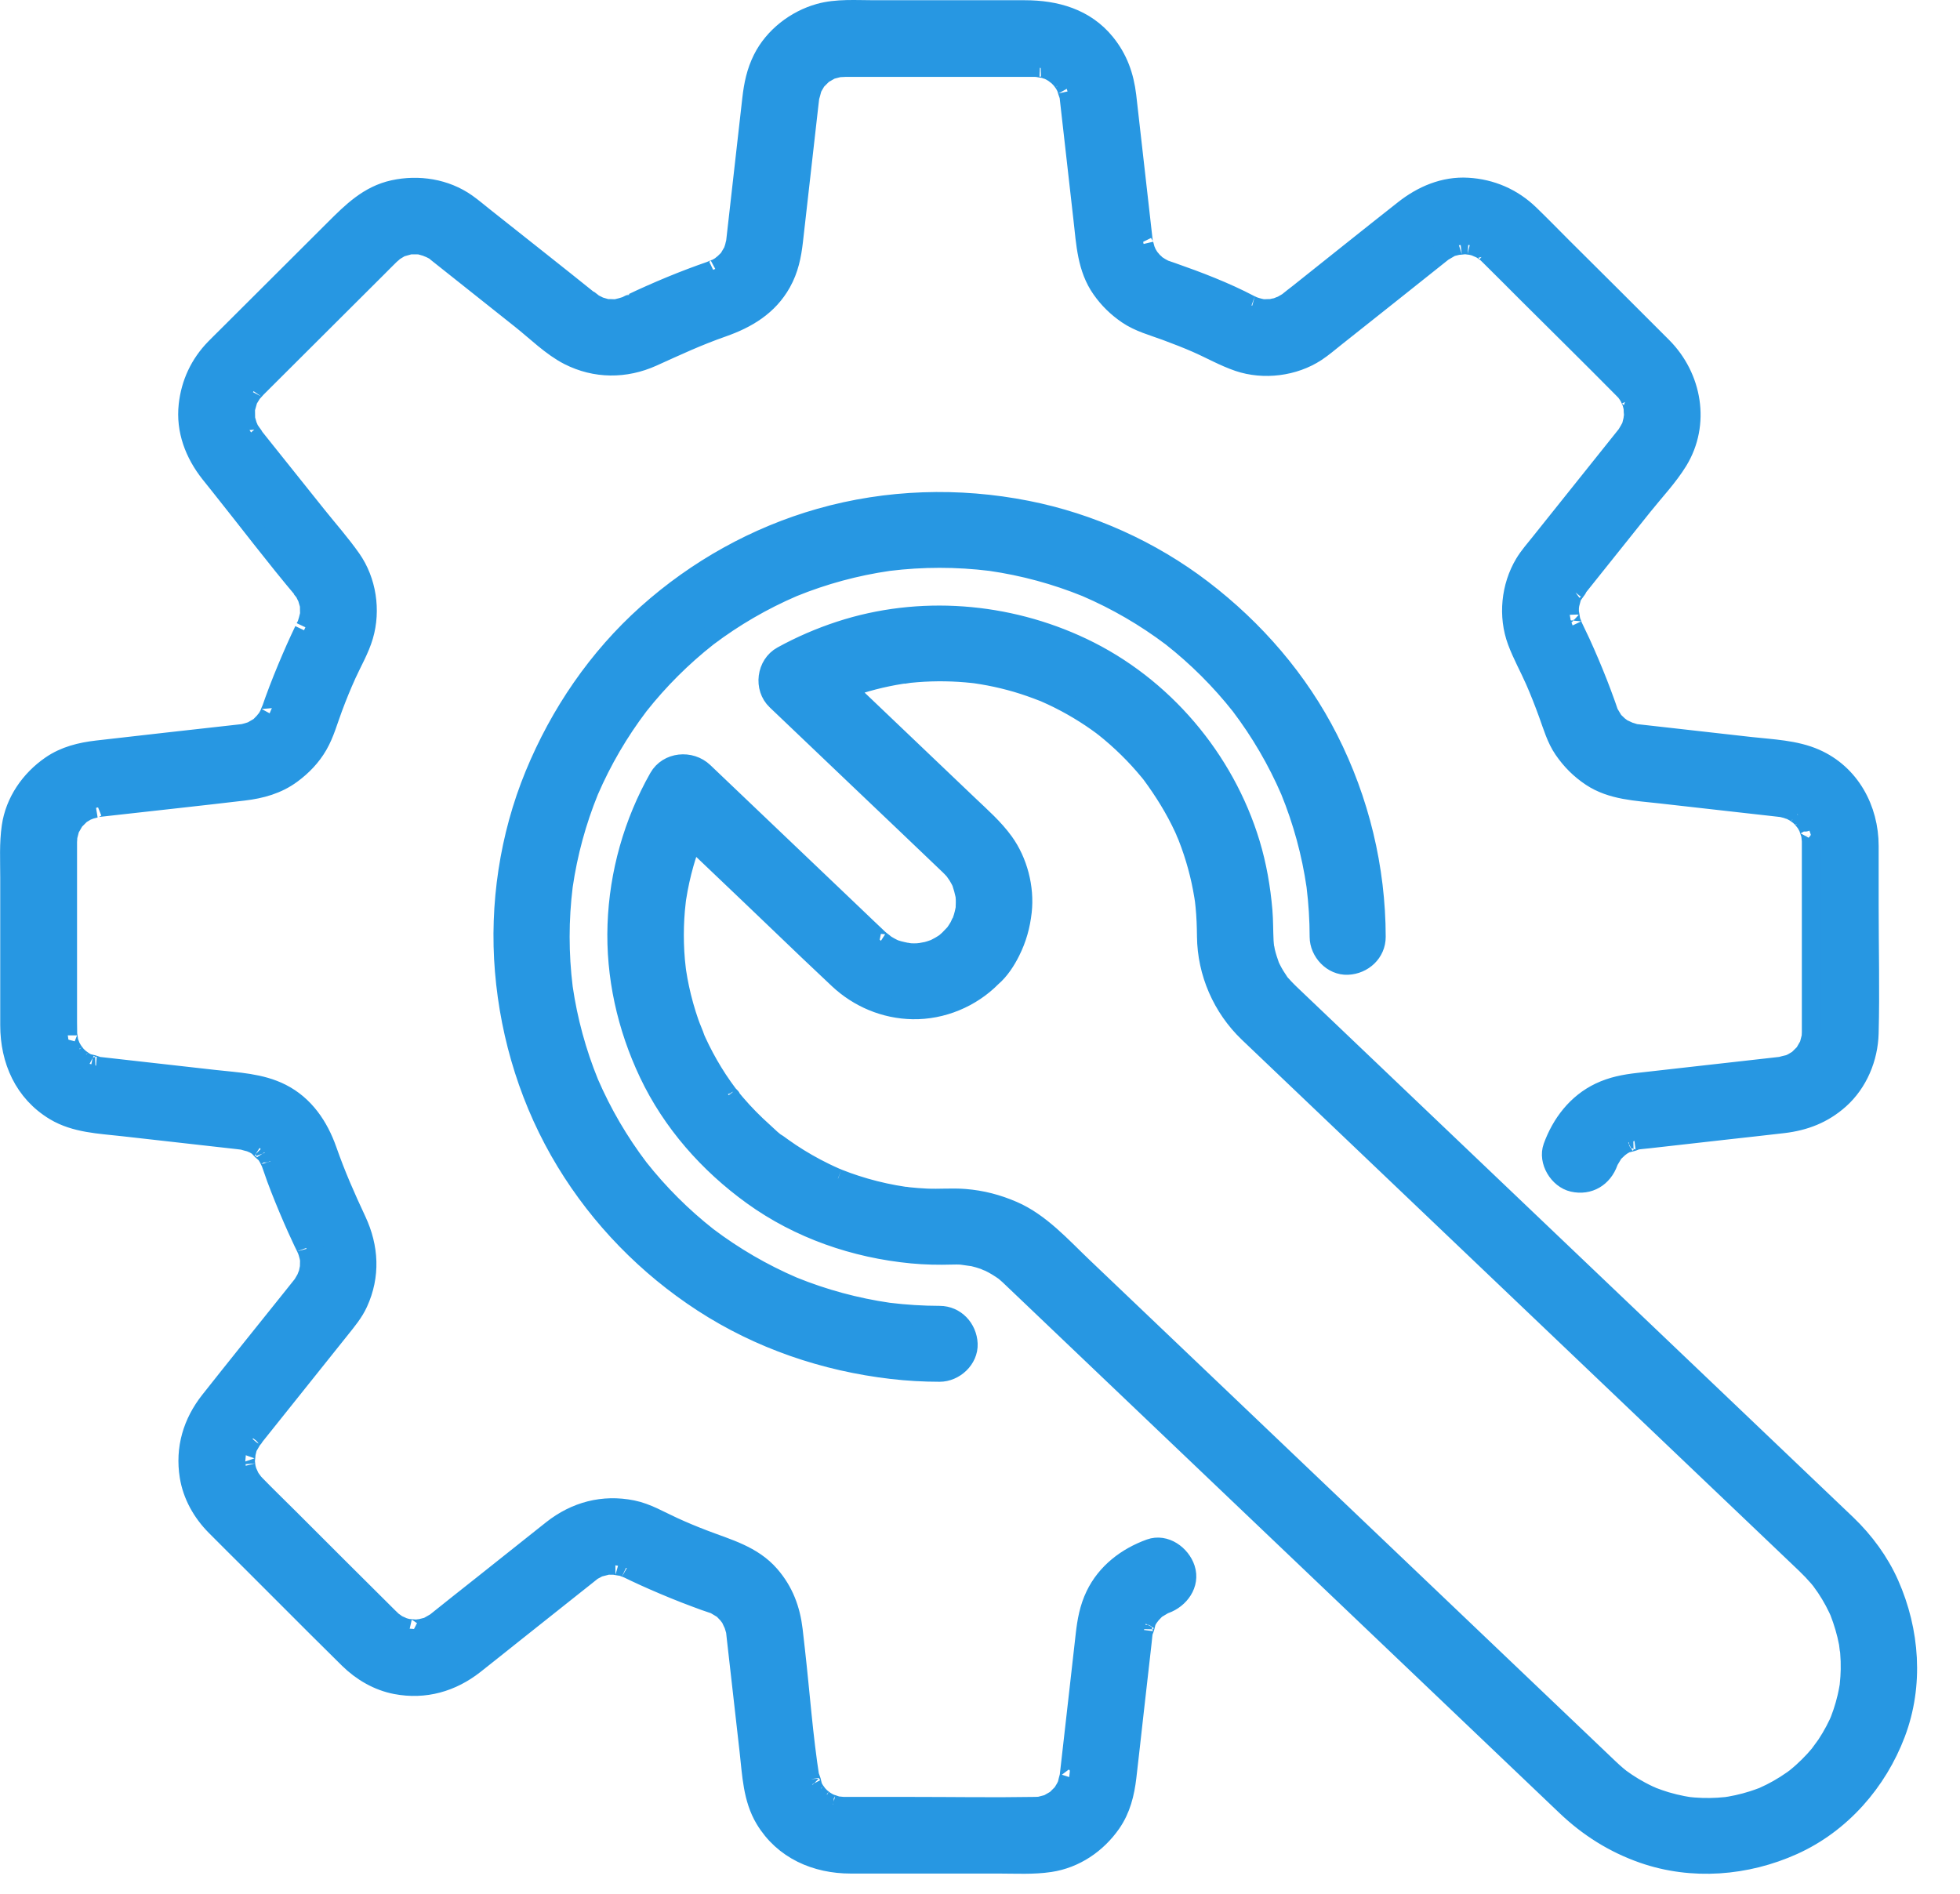 <?xml version="1.0" encoding="utf-8" ?>
<svg xmlns="http://www.w3.org/2000/svg" xmlns:xlink="http://www.w3.org/1999/xlink" width="89" height="86">
	<path fill="#2797E2" transform="translate(0.44 0.438)" d="M36.761 0.164C37.558 -0.06 38.437 0.01 39.257 0.01L46.098 0.01C47.496 0.01 48.838 0.382 49.756 1.516C50.336 2.232 50.61 3.01 50.719 3.918C50.758 4.238 50.792 4.559 50.828 4.879C50.967 6.108 51.106 7.337 51.246 8.566L51.418 10.086C51.435 10.242 51.452 10.399 51.471 10.556C51.479 10.622 51.51 10.694 51.502 10.654C51.523 10.731 51.542 10.809 51.563 10.886C51.575 10.909 51.633 11.056 51.65 11.086C51.686 11.15 51.725 11.213 51.766 11.274C51.766 11.265 51.89 11.419 51.912 11.441C51.931 11.46 52.068 11.579 52.076 11.594C52.139 11.636 52.203 11.677 52.267 11.714C52.291 11.727 52.457 11.805 52.471 11.816C52.569 11.851 52.668 11.883 52.766 11.917C53.966 12.338 55.189 12.804 56.316 13.397C56.418 13.443 56.464 13.465 56.453 13.463C56.507 13.483 56.561 13.501 56.616 13.517C56.703 13.542 56.792 13.566 56.883 13.583C56.905 13.583 56.987 13.588 57.01 13.587C57.101 13.58 57.191 13.583 57.281 13.58C57.29 13.572 57.501 13.533 57.523 13.527C57.541 13.522 57.767 13.43 57.753 13.443C57.839 13.396 57.921 13.342 58.008 13.295C58.016 13.291 58.022 13.287 58.029 13.283C58.194 13.145 58.368 13.017 58.536 12.884C60.129 11.617 61.716 10.343 63.316 9.084C64.144 8.432 65.13 8.007 66.208 8.07C67.274 8.131 68.242 8.551 69.01 9.293C69.511 9.776 69.997 10.277 70.489 10.769C72.008 12.283 73.533 13.791 75.044 15.311C76.406 16.68 76.787 18.806 75.755 20.493C75.311 21.217 74.685 21.876 74.156 22.538C73.375 23.515 72.594 24.492 71.813 25.469C71.586 25.754 71.359 26.039 71.131 26.323C71.108 26.351 71.087 26.381 71.063 26.408L71.068 26.401L71.114 26.351C71.303 26.144 71.084 26.423 70.996 26.552L70.979 26.578C70.958 26.611 70.943 26.632 70.932 26.647C70.928 26.666 70.922 26.691 70.913 26.726C70.887 26.819 70.862 26.91 70.839 27.003C70.834 27.041 70.819 27.133 70.818 27.17C70.814 27.274 70.818 27.377 70.822 27.481L70.82 27.421L70.822 27.406C70.828 27.369 70.862 27.633 70.881 27.725L70.886 27.749C70.89 27.762 71.006 28.049 70.968 27.972C71.085 28.227 71.214 28.479 71.331 28.735C71.61 29.345 71.872 29.963 72.117 30.587C72.228 30.871 72.336 31.157 72.439 31.445C72.49 31.589 72.544 31.733 72.59 31.878C72.598 31.904 72.604 31.923 72.608 31.939C72.617 31.952 72.627 31.967 72.64 31.987C72.699 32.082 72.754 32.181 72.814 32.277C72.825 32.293 72.833 32.308 72.84 32.319C72.853 32.33 72.869 32.342 72.89 32.361C72.946 32.411 73 32.464 73.054 32.517C73.078 32.532 73.201 32.63 73.228 32.646C73.273 32.674 73.535 32.785 73.51 32.784C73.588 32.807 73.667 32.828 73.743 32.855C73.766 32.863 73.785 32.869 73.801 32.875C73.867 32.883 73.933 32.889 73.999 32.897L75.273 33.04C76.526 33.182 77.779 33.323 79.033 33.464C80.02 33.575 81.076 33.605 81.992 34.009C83.572 34.705 84.429 36.302 84.429 37.978L84.429 40.705C84.429 42.63 84.479 44.561 84.428 46.485C84.398 47.607 83.933 48.733 83.086 49.488C82.351 50.143 81.511 50.468 80.54 50.583C79.678 50.685 78.815 50.777 77.953 50.874C76.777 51.007 75.601 51.139 74.425 51.272C74.211 51.296 73.993 51.312 73.779 51.343C74.011 51.316 73.316 51.526 73.473 51.438C73.39 51.478 73.307 51.522 73.228 51.571C73.201 51.587 73.078 51.685 73.054 51.7C73 51.753 72.946 51.806 72.89 51.856L72.84 51.897C72.833 51.909 72.825 51.923 72.814 51.94C72.754 52.035 72.699 52.134 72.64 52.23C72.63 52.245 72.621 52.258 72.614 52.269L72.59 52.338C72.341 53.025 71.719 53.415 70.983 53.248C70.332 53.1 69.838 52.287 70.071 51.646C70.456 50.585 71.164 49.658 72.204 49.163C72.765 48.897 73.326 48.79 73.935 48.721C74.887 48.614 75.839 48.506 76.79 48.399C77.899 48.274 79.007 48.15 80.115 48.025C80.232 48.012 80.349 47.999 80.465 47.985C80.437 47.98 80.725 47.914 80.777 47.902C80.813 47.889 80.839 47.88 80.857 47.874C80.895 47.855 80.934 47.837 80.971 47.816C81.035 47.781 81.095 47.739 81.158 47.705C81.177 47.694 81.192 47.687 81.205 47.68C81.214 47.67 81.225 47.659 81.238 47.645C81.314 47.569 81.391 47.492 81.468 47.417C81.481 47.403 81.492 47.393 81.502 47.383C81.509 47.371 81.517 47.356 81.527 47.338C81.579 47.244 81.635 47.15 81.689 47.056C81.698 47.041 81.705 47.029 81.712 47.018C81.715 47.003 81.718 46.986 81.724 46.964C81.748 46.857 81.781 46.75 81.807 46.643C81.813 46.571 81.816 46.499 81.816 46.428L81.816 46.364C81.816 46.26 81.816 46.156 81.816 46.052L81.816 38.129C81.816 38.032 81.816 37.935 81.816 37.838C81.816 37.822 81.816 37.806 81.816 37.79C81.814 37.711 81.813 37.691 81.812 37.66L81.81 37.649L81.81 37.682C81.809 37.709 81.798 37.554 81.787 37.486L81.783 37.465C81.782 37.459 81.779 37.448 81.775 37.436L81.741 37.336C81.709 37.242 81.673 37.139 81.693 37.17C81.659 37.102 81.623 37.035 81.584 36.97C81.556 36.923 81.525 36.878 81.495 36.833L81.521 36.872L81.53 36.888C81.533 36.898 81.451 36.789 81.41 36.74L81.394 36.721C81.346 36.671 81.296 36.624 81.244 36.578C81.257 36.595 81.098 36.473 81.066 36.454C81.006 36.419 80.944 36.386 80.882 36.354C80.879 36.359 80.701 36.291 80.67 36.283C80.64 36.275 80.473 36.239 80.45 36.23C80.324 36.215 80.198 36.201 80.072 36.187C79.582 36.132 79.093 36.077 78.604 36.022L74.942 35.609C73.871 35.488 72.743 35.452 71.815 34.837C71.309 34.501 70.9 34.091 70.558 33.592C70.227 33.11 70.065 32.537 69.867 31.994C69.669 31.448 69.461 30.92 69.261 30.466C68.999 29.87 68.675 29.293 68.449 28.682C68.025 27.541 68.16 26.196 68.785 25.153C68.984 24.821 69.251 24.521 69.493 24.217C70.189 23.347 70.884 22.477 71.579 21.607C72.188 20.846 72.794 20.083 73.405 19.323C73.409 19.318 73.412 19.315 73.415 19.311C73.426 19.291 73.443 19.265 73.466 19.228C73.52 19.144 73.565 19.058 73.613 18.971C73.626 18.95 73.635 18.934 73.644 18.92C73.646 18.903 73.65 18.882 73.656 18.852C73.672 18.778 73.692 18.704 73.711 18.631C73.712 18.604 73.738 18.447 73.739 18.41C73.74 18.362 73.714 18.138 73.716 18.094L73.718 18.088L73.725 18.109C73.716 18.066 73.707 18.024 73.697 17.982L73.663 17.856C73.65 17.815 73.528 17.559 73.594 17.681L73.587 17.668L73.541 17.582L73.484 17.486C73.461 17.449 73.377 17.343 73.38 17.342C73.35 17.31 73.322 17.281 73.28 17.237C73.269 17.225 73.257 17.214 73.246 17.203C71.808 15.748 70.348 14.313 68.9 12.869C68.334 12.304 67.771 11.735 67.201 11.174L67.156 11.13C67.105 11.08 67.075 11.05 67.033 11.014C67.107 11.081 66.882 10.91 66.857 10.895C66.79 10.856 66.721 10.821 66.652 10.785L66.667 10.792L66.706 10.814C66.829 10.88 66.627 10.784 66.554 10.755L66.535 10.748C66.463 10.726 66.389 10.708 66.315 10.693C66.357 10.705 66.137 10.672 66.094 10.671C66.078 10.671 66.042 10.674 66 10.678L65.868 10.692C65.806 10.699 65.76 10.702 65.775 10.696C65.695 10.716 65.617 10.737 65.537 10.754C65.507 10.761 65.486 10.764 65.469 10.767C65.455 10.775 65.439 10.785 65.417 10.797C65.313 10.855 65.213 10.916 65.11 10.976C65.099 10.982 65.091 10.987 65.082 10.992C63.457 12.293 61.822 13.583 60.192 14.879C59.909 15.103 59.628 15.347 59.327 15.545C58.32 16.207 56.942 16.379 55.8 15.992C55.144 15.769 54.527 15.415 53.892 15.138C53.497 14.965 52.994 14.766 52.504 14.586C51.914 14.369 51.283 14.202 50.758 13.845C50.283 13.521 49.903 13.151 49.573 12.682C48.915 11.746 48.866 10.626 48.742 9.534C48.605 8.321 48.467 7.107 48.33 5.894L48.161 4.401C48.144 4.253 48.128 4.105 48.111 3.956C48.109 3.943 48.108 3.932 48.107 3.922C48.102 3.908 48.096 3.892 48.088 3.869C48.072 3.824 47.964 3.515 47.999 3.57C47.964 3.5 47.928 3.431 47.888 3.364C47.869 3.333 47.747 3.174 47.763 3.186C47.717 3.135 47.67 3.085 47.62 3.037C47.59 3.008 47.411 2.876 47.461 2.906L47.458 2.905L47.37 2.848L47.276 2.793C47.248 2.778 47.218 2.765 47.189 2.75C47.171 2.748 47.013 2.686 46.982 2.677C46.964 2.672 46.928 2.666 46.885 2.66L46.798 2.647C46.681 2.631 46.59 2.618 46.778 2.625C46.647 2.62 46.681 2.619 46.549 2.616L37.951 2.616C37.878 2.617 37.669 2.634 37.675 2.626C37.566 2.65 37.459 2.683 37.35 2.709C37.328 2.714 37.311 2.717 37.296 2.72C37.285 2.727 37.273 2.734 37.257 2.743C37.164 2.796 37.069 2.853 36.975 2.905C36.957 2.915 36.942 2.923 36.929 2.929C36.92 2.939 36.91 2.95 36.896 2.964L36.782 3.078L36.667 3.192C36.653 3.206 36.642 3.217 36.632 3.226C36.625 3.239 36.618 3.254 36.607 3.272C36.563 3.352 36.512 3.427 36.47 3.507C36.457 3.531 36.44 3.575 36.427 3.61C36.391 3.733 36.366 3.859 36.326 3.979C36.312 4.081 36.302 4.176 36.291 4.271L35.585 10.505C35.509 11.177 35.38 11.801 35.044 12.401C34.45 13.462 33.48 14.04 32.366 14.43C31.213 14.835 30.304 15.264 29.187 15.768C27.952 16.325 26.599 16.322 25.384 15.704C24.617 15.313 23.904 14.607 23.234 14.074L20.31 11.75C20.004 11.508 19.699 11.264 19.393 11.022C19.354 10.991 19.329 10.968 19.315 10.952C19.241 10.909 19.154 10.868 19.124 10.852C19.096 10.836 18.922 10.771 18.911 10.762C18.833 10.74 18.755 10.719 18.677 10.695C18.654 10.687 18.636 10.681 18.622 10.676C18.608 10.676 18.591 10.677 18.571 10.677L18.4 10.676L18.229 10.676C18.208 10.675 18.19 10.675 18.176 10.674C18.162 10.679 18.145 10.684 18.124 10.69C18.014 10.723 17.903 10.75 17.793 10.783C17.77 10.79 17.752 10.795 17.737 10.799C17.724 10.809 17.707 10.821 17.682 10.838C17.61 10.885 17.535 10.926 17.462 10.971C17.466 10.976 17.296 11.115 17.282 11.129C17.273 11.137 17.265 11.146 17.256 11.154C17.071 11.333 16.892 11.518 16.71 11.699C15.086 13.319 13.462 14.938 11.838 16.557C11.63 16.765 11.421 16.972 11.213 17.181C11.156 17.239 11.002 17.421 11.011 17.399C10.96 17.477 10.917 17.559 10.865 17.637C10.848 17.661 10.836 17.678 10.825 17.692C10.822 17.707 10.817 17.725 10.81 17.747C10.777 17.857 10.749 17.968 10.717 18.078C10.711 18.099 10.705 18.116 10.7 18.13C10.701 18.144 10.702 18.161 10.702 18.182C10.703 18.315 10.707 18.448 10.708 18.58C10.712 18.6 10.716 18.613 10.721 18.63C10.746 18.707 10.766 18.785 10.789 18.863C10.797 18.874 10.863 19.047 10.879 19.075C10.949 19.2 11.243 19.559 10.948 19.218C10.968 19.24 10.985 19.263 11.003 19.286C11.223 19.559 11.441 19.834 11.659 20.108C12.423 21.062 13.186 22.018 13.949 22.973C14.469 23.623 15.032 24.258 15.512 24.941C16.212 25.937 16.412 27.277 16.07 28.442C15.893 29.048 15.559 29.614 15.299 30.188C15.064 30.71 14.892 31.13 14.676 31.707C14.464 32.272 14.303 32.876 13.999 33.402C13.698 33.924 13.285 34.351 12.803 34.707C12.154 35.186 11.416 35.388 10.624 35.482C8.57 35.725 6.513 35.945 4.458 36.177C4.309 36.193 4.16 36.209 4.012 36.227C3.947 36.234 3.866 36.264 3.881 36.263C3.809 36.282 3.735 36.299 3.663 36.319C3.636 36.331 3.498 36.382 3.466 36.4C3.402 36.435 3.342 36.475 3.279 36.512C3.259 36.524 3.243 36.533 3.23 36.54C3.221 36.549 3.211 36.559 3.199 36.571C3.123 36.648 3.046 36.725 2.97 36.8C2.956 36.813 2.945 36.824 2.935 36.833C2.928 36.846 2.921 36.861 2.911 36.879L2.748 37.16C2.739 37.176 2.732 37.188 2.725 37.199C2.723 37.213 2.719 37.231 2.714 37.252C2.689 37.356 2.659 37.457 2.634 37.561C2.638 37.581 2.622 37.756 2.621 37.789L2.621 37.814C2.62 37.897 2.621 37.981 2.621 38.064L2.621 45.977C2.621 46.176 2.623 46.373 2.628 46.571C2.63 46.461 2.663 46.793 2.682 46.859C2.691 46.893 2.763 47.074 2.754 47.067C2.802 47.159 2.854 47.247 2.91 47.334C2.888 47.296 3.014 47.466 3.043 47.496C3.091 47.545 3.142 47.592 3.193 47.638C3.181 47.622 3.34 47.743 3.371 47.762C3.448 47.808 3.527 47.849 3.607 47.888C3.465 47.809 4.073 47.985 3.943 47.982C4.042 47.995 4.141 48.004 4.24 48.015C4.698 48.067 5.157 48.119 5.615 48.17C6.843 48.309 8.071 48.447 9.3 48.585C10.327 48.701 11.396 48.737 12.334 49.212C13.387 49.745 14.035 50.709 14.416 51.79C14.826 52.954 15.235 53.879 15.753 54.988C16.321 56.205 16.39 57.493 15.824 58.728C15.623 59.166 15.318 59.531 15.019 59.905C13.708 61.545 12.397 63.186 11.086 64.826C11.074 64.842 11.062 64.858 11.05 64.874C11.056 64.866 11.062 64.859 11.067 64.853L11.092 64.829C11.103 64.821 11.086 64.847 11.001 64.942L10.824 65.245C10.812 65.267 10.802 65.283 10.793 65.297C10.791 65.314 10.787 65.335 10.781 65.365C10.764 65.444 10.742 65.523 10.722 65.602C10.738 65.568 10.697 65.862 10.698 65.921C10.698 65.963 10.731 66.182 10.719 66.141C10.735 66.215 10.752 66.288 10.775 66.36C10.789 66.409 10.943 66.719 10.812 66.477L10.812 66.477L10.866 66.58L10.923 66.681C10.936 66.703 11.074 66.885 11.055 66.87C11.092 66.911 11.13 66.951 11.168 66.991C11.668 67.505 12.185 68.005 12.694 68.512C14.195 70.009 15.69 71.513 17.198 73.004C17.261 73.066 17.324 73.128 17.389 73.187C17.393 73.183 17.559 73.309 17.58 73.321C17.647 73.361 17.716 73.395 17.785 73.432C17.542 73.301 17.853 73.454 17.902 73.469C17.985 73.494 18.07 73.513 18.155 73.531C18.041 73.503 18.396 73.546 18.457 73.545C18.494 73.544 18.652 73.518 18.678 73.517C18.752 73.498 18.826 73.478 18.9 73.462C18.93 73.456 18.951 73.452 18.968 73.45C18.982 73.441 18.998 73.432 19.02 73.42C19.122 73.363 19.222 73.301 19.324 73.243C19.305 73.26 19.284 73.279 19.259 73.302C19.274 73.288 19.29 73.277 19.305 73.265C20.003 72.701 20.709 72.149 21.411 71.591C22.319 70.869 23.227 70.148 24.134 69.426C24.302 69.293 24.469 69.158 24.638 69.026C25.695 68.195 26.942 67.86 28.271 68.127C28.928 68.258 29.524 68.618 30.128 68.893C30.643 69.127 30.976 69.266 31.503 69.469C32.596 69.89 33.726 70.178 34.523 71.096C35.152 71.821 35.459 72.642 35.571 73.585C35.607 73.891 35.64 74.197 35.675 74.502C35.895 76.448 36.033 78.423 36.338 80.357L36.33 80.298C36.313 80.109 36.506 80.764 36.424 80.617C36.462 80.697 36.504 80.776 36.55 80.852C36.568 80.884 36.69 81.042 36.674 81.03C36.72 81.081 36.767 81.132 36.817 81.18C36.847 81.208 37.018 81.334 36.979 81.312C37.073 81.372 37.169 81.428 37.269 81.478C37.214 81.445 37.512 81.556 37.563 81.568C37.626 81.583 37.961 81.603 37.659 81.591C37.741 81.594 37.822 81.599 37.904 81.6L40.89 81.6C42.775 81.6 44.664 81.632 46.549 81.6C46.621 81.6 46.693 81.597 46.764 81.592C46.873 81.565 46.98 81.533 47.087 81.508C47.109 81.503 47.127 81.499 47.141 81.497C47.152 81.49 47.164 81.483 47.18 81.474C47.274 81.42 47.368 81.364 47.462 81.312C47.48 81.302 47.495 81.294 47.508 81.287C47.517 81.277 47.528 81.266 47.541 81.253L47.77 81.024C47.783 81.012 47.793 81.002 47.802 80.994C47.809 80.98 47.818 80.965 47.83 80.945C47.867 80.882 47.907 80.822 47.942 80.758C47.962 80.721 47.98 80.682 47.999 80.644C48.005 80.626 48.015 80.6 48.028 80.564C48.05 80.468 48.074 80.358 48.104 80.262L48.102 80.268L48.095 80.302C48.086 80.349 48.092 80.372 48.098 80.351L48.103 80.327C48.116 80.239 48.123 80.15 48.133 80.061C48.254 78.997 48.374 77.933 48.495 76.869C48.611 75.842 48.727 74.815 48.843 73.788C48.914 73.166 49.018 72.587 49.293 72.014C49.79 70.977 50.717 70.271 51.781 69.886C52.469 69.638 53.184 70.168 53.388 70.796C53.617 71.503 53.117 72.168 52.476 72.399L52.407 72.423C52.395 72.43 52.382 72.438 52.367 72.448L52.077 72.622C52.06 72.633 52.046 72.641 52.033 72.648L51.992 72.698C51.942 72.754 51.889 72.807 51.836 72.861C51.832 72.868 51.823 72.88 51.811 72.895L51.731 73L51.706 73.035C51.657 73.114 51.614 73.196 51.573 73.28C51.661 73.122 51.452 73.814 51.478 73.585C51.452 73.766 51.438 73.95 51.418 74.131C51.292 75.244 51.166 76.358 51.039 77.471C50.934 78.401 50.833 79.331 50.724 80.26C50.636 81.008 50.461 81.72 50.025 82.35C49.374 83.289 48.38 83.968 47.239 84.139C46.478 84.254 45.694 84.206 44.927 84.206L38.196 84.206C36.608 84.206 35.136 83.57 34.293 82.168C33.734 81.237 33.7 80.14 33.581 79.09C33.44 77.845 33.299 76.601 33.158 75.356C33.105 74.889 33.052 74.421 32.999 73.953C32.989 73.858 32.979 73.762 32.968 73.666C32.96 73.636 32.944 73.559 32.94 73.549C32.914 73.473 32.893 73.394 32.87 73.316C32.87 73.327 32.85 73.285 32.824 73.23L32.771 73.115C32.754 73.078 32.739 73.048 32.731 73.035C32.715 73.008 32.617 72.886 32.601 72.861C32.549 72.807 32.495 72.754 32.445 72.698L32.404 72.648C32.392 72.641 32.378 72.633 32.361 72.622L32.07 72.448C32.051 72.436 32.035 72.426 32.022 72.417C32.006 72.413 31.987 72.407 31.961 72.399C31.694 72.315 31.43 72.215 31.167 72.117C30.512 71.875 29.866 71.609 29.226 71.329C28.947 71.207 28.671 71.081 28.396 70.951L28.056 70.787C28.076 70.801 27.833 70.703 27.821 70.7C27.764 70.683 27.406 70.639 27.486 70.635C27.383 70.632 27.282 70.633 27.179 70.634C27.167 70.634 27.15 70.636 27.133 70.639C27.02 70.667 26.908 70.695 26.795 70.726C26.76 70.736 26.735 70.741 26.716 70.745C26.701 70.756 26.679 70.771 26.647 70.792C26.607 70.817 26.53 70.85 26.461 70.888C26.458 70.89 26.455 70.893 26.451 70.896C26.212 71.091 25.968 71.28 25.727 71.472C24.762 72.239 23.796 73.007 22.83 73.774C22.256 74.231 21.683 74.691 21.106 75.145C20.071 75.958 18.849 76.31 17.541 76.061C16.727 75.907 15.986 75.472 15.399 74.896C14.907 74.412 14.417 73.926 13.928 73.438L11 70.509C10.448 69.958 9.892 69.411 9.344 68.856C8.736 68.242 8.296 67.464 8.157 66.607C7.952 65.337 8.3 64.169 9.094 63.165C10.313 61.622 11.549 60.092 12.777 58.556C12.955 58.333 13.131 58.108 13.311 57.887C13.316 57.878 13.322 57.867 13.328 57.856L13.477 57.601C13.463 57.615 13.556 57.39 13.561 57.372C13.567 57.349 13.609 57.124 13.615 57.13C13.62 57.04 13.618 56.95 13.621 56.86C13.622 56.821 13.623 56.792 13.623 56.772C13.606 56.669 13.58 56.566 13.551 56.467C13.535 56.413 13.516 56.358 13.497 56.305C13.499 56.316 13.477 56.27 13.43 56.168C13.36 56.034 13.298 55.894 13.234 55.757C13.105 55.482 12.98 55.205 12.859 54.927C12.592 54.31 12.336 53.689 12.103 53.059C12.014 52.818 11.937 52.57 11.846 52.33C11.851 52.351 11.81 52.267 11.778 52.201L11.743 52.13C11.697 52.051 11.647 51.973 11.593 51.899C11.661 52.013 11.204 51.574 11.352 51.664C11.274 51.611 11.195 51.56 11.113 51.515C11.084 51.498 10.936 51.44 10.913 51.428C10.803 51.397 10.69 51.374 10.582 51.338C10.48 51.324 10.384 51.314 10.289 51.303L8.882 51.145C7.634 51.004 6.386 50.863 5.138 50.723C4.087 50.604 2.984 50.57 2.052 50.013C0.647 49.172 0.008 47.704 0.008 46.121L0.008 39.408C0.008 38.641 -0.035 37.862 0.075 37.102C0.239 35.965 0.932 34.969 1.87 34.323C2.501 33.888 3.215 33.714 3.965 33.626C6.043 33.383 8.124 33.158 10.203 32.923C10.336 32.908 10.468 32.895 10.6 32.878C10.619 32.871 10.736 32.845 10.804 32.826C10.866 32.809 10.928 32.788 10.989 32.767L11.015 32.754C11.111 32.699 11.207 32.642 11.303 32.587C11.322 32.576 11.337 32.567 11.35 32.56C11.36 32.549 11.372 32.535 11.389 32.517C11.44 32.462 11.494 32.409 11.547 32.356C11.546 32.351 11.665 32.214 11.685 32.183C11.729 32.113 11.768 32.04 11.806 31.967C11.762 32.044 11.892 31.746 11.897 31.734C11.939 31.613 11.981 31.493 12.024 31.373C12.261 30.717 12.524 30.071 12.799 29.43C12.919 29.15 13.042 28.873 13.17 28.597C13.233 28.459 13.298 28.322 13.364 28.185C13.363 28.187 13.49 27.915 13.497 27.914C13.544 27.781 13.578 27.643 13.611 27.505C13.617 27.479 13.622 27.459 13.627 27.443C13.624 27.423 13.622 27.396 13.621 27.356C13.617 27.275 13.617 27.19 13.617 27.108C13.617 27.078 13.617 27.055 13.618 27.037C13.611 27.02 13.602 26.997 13.592 26.965C13.562 26.874 13.541 26.781 13.512 26.69C13.509 26.701 13.404 26.481 13.396 26.468C13.358 26.405 13.237 26.267 13.236 26.263L13.256 26.283C13.277 26.305 13.316 26.347 13.381 26.416C13.377 26.412 13.373 26.406 13.369 26.402C12.058 24.849 10.828 23.222 9.559 21.634C9.405 21.441 9.25 21.249 9.097 21.056C8.394 20.167 7.984 19.103 8.111 17.956C8.22 16.969 8.63 16.092 9.327 15.377C9.497 15.202 9.673 15.032 9.846 14.859C11.481 13.228 13.116 11.598 14.752 9.966C15.531 9.189 16.296 8.424 17.429 8.177C18.562 7.931 19.788 8.12 20.745 8.794C21.016 8.986 21.274 9.205 21.534 9.412C23.164 10.708 24.803 11.993 26.424 13.299C26.444 13.315 26.466 13.33 26.485 13.347L26.483 13.346L26.424 13.291C26.389 13.258 26.365 13.236 26.351 13.223L26.331 13.203C26.335 13.204 26.473 13.324 26.537 13.362L26.603 13.395C26.671 13.428 26.766 13.476 26.759 13.478C26.85 13.507 26.943 13.528 27.035 13.558C27.065 13.568 27.088 13.576 27.106 13.583L27.179 13.583C27.259 13.584 27.346 13.581 27.427 13.587C27.463 13.589 27.489 13.592 27.508 13.595C27.525 13.59 27.547 13.584 27.576 13.577C27.715 13.544 27.853 13.511 27.987 13.463C27.987 13.456 28.261 13.33 28.258 13.331C28.533 13.199 28.809 13.072 29.087 12.949C29.701 12.676 30.323 12.418 30.952 12.18C31.238 12.071 31.527 11.968 31.816 11.867C31.818 11.867 31.824 11.864 31.833 11.86L31.916 11.825C32 11.79 32.098 11.75 32.05 11.777C32.124 11.739 32.196 11.7 32.267 11.656C32.298 11.636 32.436 11.517 32.44 11.518C32.494 11.465 32.547 11.412 32.602 11.361C32.619 11.344 32.633 11.332 32.645 11.322C32.652 11.309 32.661 11.294 32.671 11.275L32.84 10.988C32.845 10.978 32.848 10.97 32.852 10.962C32.874 10.901 32.894 10.84 32.912 10.777C32.92 10.75 32.958 10.572 32.967 10.555C32.975 10.484 32.982 10.413 32.991 10.342C33.228 8.247 33.465 6.153 33.702 4.058C33.775 3.415 33.895 2.827 34.188 2.24C34.69 1.234 35.684 0.466 36.761 0.164ZM37.704 28.208C41.311 27.029 45.296 27.347 48.707 28.967C52.367 30.704 55.173 34.029 56.336 37.867C56.636 38.858 56.813 39.886 56.901 40.916C56.94 41.377 56.93 41.837 56.954 42.298C56.957 42.361 56.963 42.423 56.968 42.485L56.966 42.482L56.969 42.493C56.969 42.502 56.97 42.511 56.971 42.52L56.973 42.547C56.977 42.589 56.99 42.631 56.996 42.641C57.004 42.686 57.011 42.731 57.021 42.775C57.073 43 57.148 43.214 57.223 43.432L57.279 43.549C57.334 43.659 57.394 43.767 57.458 43.873C57.515 43.967 57.575 44.059 57.638 44.15C57.643 44.157 57.661 44.185 57.681 44.215C57.69 44.225 57.7 44.235 57.714 44.25C57.83 44.377 57.943 44.504 58.068 44.623C58.114 44.668 58.161 44.712 58.207 44.757C58.892 45.409 59.576 46.061 60.261 46.714C61.542 47.936 62.825 49.158 64.106 50.38L68.999 55.044C70.717 56.681 72.434 58.318 74.152 59.955C75.693 61.424 77.234 62.893 78.775 64.362L82.128 67.559L83.418 68.789C84.218 69.558 84.9 70.484 85.349 71.497C86.293 73.627 86.476 76.074 85.644 78.277C84.814 80.475 83.164 82.373 80.987 83.355C78.858 84.315 76.4 84.515 74.173 83.739C72.848 83.277 71.688 82.545 70.678 81.582C69.754 80.702 68.83 79.821 67.906 78.94C66.12 77.238 64.334 75.536 62.549 73.833L56.132 67.717C54.154 65.831 52.175 63.945 50.196 62.059C48.871 60.796 47.546 59.533 46.221 58.269C45.969 58.029 45.718 57.789 45.465 57.549L45.372 57.461C45.31 57.405 45.245 57.352 45.182 57.296C45.179 57.292 45.176 57.29 45.173 57.287C45.061 57.211 44.95 57.134 44.834 57.065C44.716 56.994 44.594 56.928 44.47 56.867C44.465 56.865 44.461 56.863 44.456 56.861C44.4 56.85 44.278 56.786 44.245 56.775C44.089 56.72 43.93 56.673 43.768 56.635C43.706 56.62 43.607 56.616 43.517 56.603C43.533 56.595 43.51 56.576 43.416 56.567C43.403 56.566 43.39 56.565 43.377 56.564C43.372 56.561 43.365 56.559 43.361 56.556C43.365 56.559 43.369 56.561 43.373 56.564C43.318 56.56 43.263 56.555 43.207 56.553C43.067 56.546 42.927 56.547 42.786 56.551C42.181 56.568 41.577 56.558 40.974 56.5C38.376 56.253 35.844 55.379 33.728 53.85C31.735 52.411 30.072 50.527 29.02 48.309C28.021 46.203 27.502 43.888 27.584 41.558C27.667 39.218 28.314 36.924 29.47 34.881C29.886 34.145 30.919 34.057 31.51 34.62C31.995 35.082 32.479 35.544 32.964 36.006C34.735 37.694 36.506 39.383 38.277 41.071C38.676 41.451 39.071 41.834 39.473 42.21C39.557 42.29 39.884 42.512 39.553 42.298C39.645 42.358 39.732 42.425 39.826 42.483C39.919 42.539 40.014 42.592 40.112 42.64C40.123 42.645 40.15 42.657 40.177 42.669C40.186 42.673 40.194 42.675 40.198 42.677C40.425 42.757 40.654 42.79 40.886 42.846C40.795 42.824 40.74 42.811 40.713 42.805L40.698 42.801C40.713 42.804 40.744 42.81 40.78 42.817L40.856 42.829C40.882 42.832 40.906 42.835 40.927 42.836C41.033 42.84 41.139 42.839 41.244 42.834C41.248 42.834 41.252 42.834 41.256 42.833C41.276 42.837 41.312 42.837 41.355 42.83C41.374 42.827 41.394 42.822 41.414 42.818C41.428 42.818 41.442 42.817 41.455 42.818L41.424 42.816C41.505 42.801 41.586 42.783 41.666 42.762C41.756 42.738 41.843 42.709 41.931 42.679C41.919 42.687 41.906 42.695 41.892 42.704C41.911 42.691 41.933 42.681 41.955 42.671C41.972 42.666 41.988 42.66 42.004 42.655C42.041 42.642 42.067 42.626 42.074 42.617C42.186 42.56 42.295 42.498 42.399 42.43L42.488 42.37C42.59 42.279 42.691 42.187 42.796 42.103C42.786 42.107 42.775 42.111 42.765 42.115C42.818 42.06 42.868 42.002 42.92 41.944C42.981 41.855 43.042 41.766 43.096 41.672C43.128 41.618 43.154 41.558 43.181 41.498C43.198 41.476 43.222 41.438 43.236 41.397C43.246 41.377 43.252 41.364 43.261 41.353C43.254 41.363 43.248 41.371 43.242 41.38C43.259 41.33 43.276 41.28 43.292 41.23C43.327 41.112 43.357 40.992 43.38 40.871C43.38 40.887 43.379 40.902 43.379 40.919L43.379 40.896L43.384 40.856C43.394 40.802 43.396 40.73 43.394 40.708C43.399 40.604 43.401 40.5 43.397 40.397C43.395 40.343 43.39 40.29 43.386 40.237C43.343 40.029 43.287 39.831 43.22 39.629C43.198 39.585 43.176 39.541 43.153 39.497C43.09 39.38 43.021 39.267 42.946 39.159C42.953 39.165 42.962 39.174 42.973 39.185C42.939 39.151 42.91 39.109 42.877 39.073C42.81 38.998 42.74 38.926 42.668 38.856C42.657 38.846 42.646 38.835 42.635 38.825C41.266 37.512 39.889 36.207 38.515 34.897C37.281 33.721 36.046 32.544 34.812 31.367C34.218 30.801 34.351 29.745 35.075 29.348C35.91 28.888 36.796 28.505 37.704 28.208ZM43.435 30.114C42.581 30.04 41.72 30.047 40.866 30.135C40.795 30.143 40.595 30.176 40.575 30.179L40.592 30.175C40.617 30.17 40.669 30.16 40.761 30.144C40.662 30.162 40.561 30.172 40.461 30.188C40.261 30.22 40.062 30.256 39.864 30.297C39.43 30.387 39 30.498 38.577 30.63C38.38 30.691 38.185 30.758 37.991 30.828C38.05 30.885 38.11 30.941 38.17 30.998L43.547 36.125C44.11 36.661 44.691 37.169 45.148 37.801C45.785 38.683 46.092 39.878 45.973 40.954C45.9 41.608 45.739 42.188 45.442 42.78C45.248 43.169 44.961 43.625 44.593 43.937C43.663 44.879 42.342 45.435 40.998 45.409C39.734 45.384 38.547 44.883 37.632 44.025C37.18 43.602 36.731 43.176 36.282 42.749L33.598 40.18L30.988 37.693C30.854 38.047 30.732 38.405 30.628 38.771C30.483 39.281 30.369 39.8 30.287 40.324L30.283 40.345L30.285 40.316L30.275 40.402L30.264 40.493C30.248 40.628 30.234 40.762 30.222 40.897C30.202 41.141 30.187 41.386 30.18 41.631C30.165 42.147 30.179 42.662 30.224 43.175C30.236 43.31 30.251 43.444 30.267 43.578C30.271 43.613 30.281 43.69 30.285 43.711C30.322 43.954 30.367 44.196 30.418 44.436C30.532 44.968 30.678 45.492 30.857 46.005C30.942 46.252 31.058 46.492 31.139 46.74L31.2 46.875C31.252 46.988 31.306 47.102 31.362 47.214C31.597 47.688 31.861 48.149 32.152 48.593C32.306 48.826 32.467 49.055 32.635 49.278L32.687 49.329C32.817 49.458 32.727 49.384 32.665 49.314C32.684 49.34 32.703 49.367 32.721 49.389C32.803 49.49 32.886 49.589 32.97 49.687C33.357 50.138 33.775 50.563 34.218 50.959C34.442 51.159 34.692 51.426 34.956 51.572L34.94 51.561L34.923 51.55C34.869 51.511 34.779 51.442 34.856 51.497L34.9 51.528C34.97 51.579 35.039 51.63 35.11 51.68C35.226 51.763 35.344 51.845 35.463 51.924C35.958 52.252 36.475 52.549 37.01 52.809C37.161 52.883 37.313 52.953 37.467 53.021C37.473 53.024 37.479 53.026 37.484 53.029C37.527 53.044 37.629 53.089 37.621 53.086C37.879 53.189 38.141 53.283 38.406 53.369C38.984 53.558 39.575 53.707 40.174 53.816C40.309 53.841 40.443 53.862 40.578 53.883C40.573 53.883 40.569 53.883 40.564 53.883L40.575 53.884L40.586 53.884C40.598 53.886 40.61 53.888 40.623 53.89C40.648 53.894 40.673 53.895 40.695 53.895C40.734 53.901 40.774 53.908 40.81 53.912C41.083 53.941 41.358 53.962 41.632 53.975C42.212 54.002 42.796 53.945 43.374 53.992C44.148 54.055 44.846 54.238 45.555 54.544C46.799 55.081 47.768 56.175 48.733 57.095C50.224 58.516 51.714 59.937 53.205 61.357L59.257 67.126L65.465 73.043C67.108 74.61 68.751 76.176 70.395 77.743C71.134 78.448 71.872 79.155 72.614 79.858C72.729 79.968 72.847 80.075 72.968 80.178C73.024 80.226 73.081 80.271 73.138 80.318C73.231 80.385 73.324 80.452 73.42 80.516C73.623 80.652 73.833 80.778 74.049 80.894C74.177 80.963 74.307 81.028 74.439 81.09C74.493 81.115 74.556 81.136 74.61 81.165C74.807 81.239 75.004 81.31 75.205 81.37C75.457 81.444 75.712 81.507 75.969 81.556C76.039 81.569 76.109 81.582 76.18 81.593C76.194 81.595 76.23 81.6 76.263 81.605C76.332 81.612 76.401 81.619 76.47 81.625C76.956 81.664 77.447 81.657 77.932 81.606C77.92 81.608 77.91 81.611 77.898 81.613C77.915 81.61 77.933 81.607 77.951 81.604C77.954 81.604 77.957 81.604 77.961 81.604C77.984 81.601 78.014 81.596 78.04 81.59C78.063 81.587 78.086 81.584 78.108 81.58C78.226 81.56 78.342 81.537 78.458 81.511C78.691 81.46 78.921 81.398 79.148 81.326C79.285 81.282 79.42 81.235 79.554 81.184C79.559 81.182 79.564 81.18 79.569 81.178L79.542 81.191L79.511 81.207C79.554 81.186 79.6 81.168 79.643 81.149C79.864 81.051 80.08 80.942 80.29 80.824C80.524 80.692 80.751 80.548 80.97 80.393C80.995 80.376 81.018 80.357 81.042 80.339C81.059 80.328 81.077 80.315 81.092 80.303C81.112 80.288 81.131 80.274 81.15 80.262C81.137 80.27 81.126 80.277 81.115 80.284C81.214 80.203 81.311 80.122 81.405 80.037C81.593 79.868 81.773 79.69 81.944 79.504C82.029 79.412 82.112 79.317 82.192 79.22C82.204 79.206 82.218 79.187 82.232 79.168C82.244 79.156 82.255 79.142 82.265 79.129C82.276 79.116 82.281 79.109 82.287 79.105L82.275 79.116C82.574 78.708 82.834 78.272 83.047 77.815C83.058 77.791 83.069 77.767 83.079 77.743C83.091 77.716 83.102 77.688 83.113 77.66C83.156 77.549 83.196 77.437 83.234 77.324C83.309 77.1 83.374 76.872 83.428 76.642C83.46 76.504 83.488 76.365 83.513 76.226C83.514 76.217 83.516 76.207 83.517 76.198L83.526 76.157L83.532 76.114L83.535 76.085C83.539 76.062 83.542 76.039 83.547 76.017C83.543 76.033 83.54 76.047 83.537 76.06C83.561 75.834 83.577 75.605 83.581 75.377C83.586 75.119 83.577 74.861 83.556 74.604C83.546 74.487 83.528 74.371 83.518 74.254C83.555 74.696 83.519 74.288 83.499 74.178C83.407 73.689 83.264 73.215 83.085 72.751C83.062 72.698 83.039 72.648 83.015 72.599C82.964 72.491 82.909 72.384 82.853 72.278C82.739 72.065 82.614 71.858 82.48 71.656C82.402 71.541 82.321 71.429 82.239 71.317C82.201 71.272 82.164 71.226 82.126 71.181C81.954 70.981 81.771 70.79 81.581 70.607C81.554 70.581 81.527 70.555 81.5 70.529C80.887 69.945 80.274 69.361 79.661 68.776C78.435 67.608 77.209 66.439 75.983 65.271C74.388 63.75 72.793 62.229 71.197 60.708C69.489 59.08 67.78 57.451 66.072 55.823C64.508 54.332 62.944 52.842 61.381 51.351C60.203 50.228 59.025 49.106 57.847 47.983C57.314 47.475 56.78 46.968 56.248 46.458C55.056 45.316 54.368 43.732 54.35 42.09C54.345 41.63 54.33 41.172 54.284 40.714C54.276 40.634 54.267 40.553 54.258 40.473C54.256 40.455 54.251 40.422 54.247 40.394L54.244 40.376L54.243 40.369L54.242 40.363L54.24 40.352L54.234 40.309C54.23 40.282 54.226 40.261 54.225 40.253C54.188 40.026 54.145 39.8 54.097 39.575C53.999 39.124 53.877 38.677 53.732 38.239C53.655 38.006 53.571 37.774 53.481 37.546C53.463 37.499 53.411 37.383 53.392 37.34L53.386 37.325C53.397 37.346 53.408 37.369 53.425 37.407L53.448 37.458L53.388 37.323L53.321 37.172C52.918 36.298 52.413 35.488 51.842 34.713L51.749 34.598C51.667 34.499 51.584 34.401 51.5 34.304C51.349 34.13 51.193 33.96 51.033 33.794C50.696 33.445 50.341 33.114 49.968 32.802C49.885 32.733 49.801 32.665 49.716 32.597L49.708 32.591C49.702 32.586 49.695 32.581 49.689 32.576L49.673 32.564L49.657 32.553C49.639 32.538 49.621 32.523 49.605 32.511C49.436 32.386 49.263 32.264 49.088 32.147C48.72 31.901 48.34 31.674 47.949 31.465C47.744 31.356 47.536 31.252 47.326 31.154C47.232 31.11 47.139 31.068 47.045 31.027C47.027 31.018 47.014 31.012 47.001 31.006L46.975 30.996L46.949 30.987C46.934 30.98 46.917 30.973 46.903 30.965C46.911 30.969 46.917 30.973 46.924 30.977C46.533 30.824 46.139 30.684 45.736 30.565C45.322 30.444 44.903 30.342 44.479 30.261C44.275 30.222 44.07 30.189 43.864 30.158C43.822 30.153 43.78 30.148 43.737 30.143C43.637 30.132 43.536 30.123 43.435 30.114ZM36.797 23.087C39.846 22.22 43.087 22.121 46.192 22.735C49.065 23.303 51.831 24.552 54.155 26.328C56.536 28.148 58.529 30.449 59.886 33.127C61.296 35.908 62.041 38.987 62.045 42.105C62.046 42.826 61.454 43.36 60.756 43.391C60.059 43.422 59.467 42.777 59.466 42.105C59.465 41.331 59.417 40.559 59.322 39.792C59.106 38.309 58.711 36.856 58.145 35.468C57.55 34.092 56.79 32.792 55.884 31.596C54.969 30.44 53.921 29.394 52.761 28.482C51.563 27.578 50.26 26.82 48.88 26.227C47.488 25.662 46.032 25.268 44.545 25.053C43.006 24.863 41.447 24.863 39.907 25.053C38.421 25.268 36.964 25.662 35.573 26.227C34.193 26.82 32.889 27.578 31.691 28.482C30.532 29.394 29.483 30.44 28.569 31.596C27.662 32.792 26.902 34.092 26.307 35.468C25.741 36.856 25.347 38.309 25.131 39.792C24.941 41.327 24.941 42.882 25.131 44.418C25.347 45.901 25.742 47.353 26.307 48.741C26.902 50.118 27.662 51.417 28.569 52.613C29.483 53.769 30.532 54.815 31.691 55.727C32.889 56.631 34.193 57.39 35.573 57.983C36.964 58.547 38.421 58.941 39.908 59.157C40.677 59.251 41.451 59.299 42.226 59.301C42.949 59.302 43.484 59.889 43.516 60.587C43.547 61.281 42.901 61.874 42.226 61.873C41.502 61.872 40.778 61.832 40.058 61.748C37.004 61.393 34.052 60.388 31.469 58.709C28.952 57.072 26.813 54.884 25.255 52.319C23.658 49.692 22.726 46.713 22.471 43.656C22.221 40.65 22.685 37.542 23.833 34.75C24.979 31.966 26.699 29.441 28.952 27.427C31.202 25.416 33.889 23.914 36.797 23.087Z" fill-rule="evenodd"/>
	<path fill="none" stroke="#2797E2" stroke-width="0.875" stroke-miterlimit="10" transform="translate(0.44 0.438)" d="M36.761 0.164C37.558 -0.06 38.437 0.01 39.257 0.01L46.098 0.01C47.496 0.01 48.838 0.382 49.756 1.516C50.336 2.232 50.61 3.01 50.719 3.918C50.758 4.238 50.792 4.559 50.828 4.879C50.967 6.108 51.106 7.337 51.246 8.566L51.418 10.086C51.435 10.242 51.452 10.399 51.471 10.556C51.479 10.622 51.51 10.694 51.502 10.654C51.523 10.731 51.542 10.809 51.563 10.886C51.575 10.909 51.633 11.056 51.65 11.086C51.686 11.15 51.725 11.213 51.766 11.274C51.766 11.265 51.89 11.419 51.912 11.441C51.931 11.46 52.068 11.579 52.076 11.594C52.139 11.636 52.203 11.677 52.267 11.714C52.291 11.727 52.457 11.805 52.471 11.816C52.569 11.851 52.668 11.883 52.766 11.917C53.966 12.338 55.189 12.804 56.316 13.397C56.418 13.443 56.464 13.465 56.453 13.463C56.507 13.483 56.561 13.501 56.616 13.517C56.703 13.542 56.792 13.566 56.883 13.583C56.905 13.583 56.987 13.588 57.01 13.587C57.101 13.58 57.191 13.583 57.281 13.58C57.29 13.572 57.501 13.533 57.523 13.527C57.541 13.522 57.767 13.43 57.753 13.443C57.839 13.396 57.921 13.342 58.008 13.295C58.016 13.291 58.022 13.287 58.029 13.283C58.194 13.145 58.368 13.017 58.536 12.884C60.129 11.617 61.716 10.343 63.316 9.084C64.144 8.432 65.13 8.007 66.208 8.07C67.274 8.131 68.242 8.551 69.01 9.293C69.511 9.776 69.997 10.277 70.489 10.769C72.008 12.283 73.533 13.791 75.044 15.311C76.406 16.68 76.787 18.806 75.755 20.493C75.311 21.217 74.685 21.876 74.156 22.538C73.375 23.515 72.594 24.492 71.813 25.469C71.586 25.754 71.359 26.039 71.131 26.323C71.108 26.351 71.087 26.381 71.063 26.408L71.068 26.401L71.114 26.351C71.303 26.144 71.084 26.423 70.996 26.552L70.979 26.578C70.958 26.611 70.943 26.632 70.932 26.647C70.928 26.666 70.922 26.691 70.913 26.726C70.887 26.819 70.862 26.91 70.839 27.003C70.834 27.041 70.819 27.133 70.818 27.17C70.814 27.274 70.818 27.377 70.822 27.481L70.82 27.421L70.822 27.406C70.828 27.369 70.862 27.633 70.881 27.725L70.886 27.749C70.89 27.762 71.006 28.049 70.968 27.972C71.085 28.227 71.214 28.479 71.331 28.735C71.61 29.345 71.872 29.963 72.117 30.587C72.228 30.871 72.336 31.157 72.439 31.445C72.49 31.589 72.544 31.733 72.59 31.878C72.598 31.904 72.604 31.923 72.608 31.939C72.617 31.952 72.627 31.967 72.64 31.987C72.699 32.082 72.754 32.181 72.814 32.277C72.825 32.293 72.833 32.308 72.84 32.319C72.853 32.33 72.869 32.342 72.89 32.361C72.946 32.411 73 32.464 73.054 32.517C73.078 32.532 73.201 32.63 73.228 32.646C73.273 32.674 73.535 32.785 73.51 32.784C73.588 32.807 73.667 32.828 73.743 32.855C73.766 32.863 73.785 32.869 73.801 32.875C73.867 32.883 73.933 32.889 73.999 32.897L75.273 33.04C76.526 33.182 77.779 33.323 79.033 33.464C80.02 33.575 81.076 33.605 81.992 34.009C83.572 34.705 84.429 36.302 84.429 37.978L84.429 40.705C84.429 42.63 84.479 44.561 84.428 46.485C84.398 47.607 83.933 48.733 83.086 49.488C82.351 50.143 81.511 50.468 80.54 50.583C79.678 50.685 78.815 50.777 77.953 50.874C76.777 51.007 75.601 51.139 74.425 51.272C74.211 51.296 73.993 51.312 73.779 51.343C74.011 51.316 73.316 51.526 73.473 51.438C73.39 51.478 73.307 51.522 73.228 51.571C73.201 51.587 73.078 51.685 73.054 51.7C73 51.753 72.946 51.806 72.89 51.856L72.84 51.897C72.833 51.909 72.825 51.923 72.814 51.94C72.754 52.035 72.699 52.134 72.64 52.23C72.63 52.245 72.621 52.258 72.614 52.269L72.59 52.338C72.341 53.025 71.719 53.415 70.983 53.248C70.332 53.1 69.838 52.287 70.071 51.646C70.456 50.585 71.164 49.658 72.204 49.163C72.765 48.897 73.326 48.79 73.935 48.721C74.887 48.614 75.839 48.506 76.79 48.399C77.899 48.274 79.007 48.15 80.115 48.025C80.232 48.012 80.349 47.999 80.465 47.985C80.437 47.98 80.725 47.914 80.777 47.902C80.813 47.889 80.839 47.88 80.857 47.874C80.895 47.855 80.934 47.837 80.971 47.816C81.035 47.781 81.095 47.739 81.158 47.705C81.177 47.694 81.192 47.687 81.205 47.68C81.214 47.67 81.225 47.659 81.238 47.645C81.314 47.569 81.391 47.492 81.468 47.417C81.481 47.403 81.492 47.393 81.502 47.383C81.509 47.371 81.517 47.356 81.527 47.338C81.579 47.244 81.635 47.15 81.689 47.056C81.698 47.041 81.705 47.029 81.712 47.018C81.715 47.003 81.718 46.986 81.724 46.964C81.748 46.857 81.781 46.75 81.807 46.643C81.813 46.571 81.816 46.499 81.816 46.428L81.816 46.364C81.816 46.26 81.816 46.156 81.816 46.052L81.816 38.129C81.816 38.032 81.816 37.935 81.816 37.838C81.816 37.822 81.816 37.806 81.816 37.79C81.814 37.711 81.813 37.691 81.812 37.66L81.81 37.649L81.81 37.682C81.809 37.709 81.798 37.554 81.787 37.486L81.783 37.465C81.782 37.459 81.779 37.448 81.775 37.436L81.741 37.336C81.709 37.242 81.673 37.139 81.693 37.17C81.659 37.102 81.623 37.035 81.584 36.97C81.556 36.923 81.525 36.878 81.495 36.833L81.521 36.872L81.53 36.888C81.533 36.898 81.451 36.789 81.41 36.74L81.394 36.721C81.346 36.671 81.296 36.624 81.244 36.578C81.257 36.595 81.098 36.473 81.066 36.454C81.006 36.419 80.944 36.386 80.882 36.354C80.879 36.359 80.701 36.291 80.67 36.283C80.64 36.275 80.473 36.239 80.45 36.23C80.324 36.215 80.198 36.201 80.072 36.187C79.582 36.132 79.093 36.077 78.604 36.022L74.942 35.609C73.871 35.488 72.743 35.452 71.815 34.837C71.309 34.501 70.9 34.091 70.558 33.592C70.227 33.11 70.065 32.537 69.867 31.994C69.669 31.448 69.461 30.92 69.261 30.466C68.999 29.87 68.675 29.293 68.449 28.682C68.025 27.541 68.16 26.196 68.785 25.153C68.984 24.821 69.251 24.521 69.493 24.217C70.189 23.347 70.884 22.477 71.579 21.607C72.188 20.846 72.794 20.083 73.405 19.323C73.409 19.318 73.412 19.315 73.415 19.311C73.426 19.291 73.443 19.265 73.466 19.228C73.52 19.144 73.565 19.058 73.613 18.971C73.626 18.95 73.635 18.934 73.644 18.92C73.646 18.903 73.65 18.882 73.656 18.852C73.672 18.778 73.692 18.704 73.711 18.631C73.712 18.604 73.738 18.447 73.739 18.41C73.74 18.362 73.714 18.138 73.716 18.094L73.718 18.088L73.725 18.109C73.716 18.066 73.707 18.024 73.697 17.982L73.663 17.856C73.65 17.815 73.528 17.559 73.594 17.681L73.587 17.668L73.541 17.582L73.484 17.486C73.461 17.449 73.377 17.343 73.38 17.342C73.35 17.31 73.322 17.281 73.28 17.237C73.269 17.225 73.257 17.214 73.246 17.203C71.808 15.748 70.348 14.313 68.9 12.869C68.334 12.304 67.771 11.735 67.201 11.174L67.156 11.13C67.105 11.08 67.075 11.05 67.033 11.014C67.107 11.081 66.882 10.91 66.857 10.895C66.79 10.856 66.721 10.821 66.652 10.785L66.667 10.792L66.706 10.814C66.829 10.88 66.627 10.784 66.554 10.755L66.535 10.748C66.463 10.726 66.389 10.708 66.315 10.693C66.357 10.705 66.137 10.672 66.094 10.671C66.078 10.671 66.042 10.674 66 10.678L65.868 10.692C65.806 10.699 65.76 10.702 65.775 10.696C65.695 10.716 65.617 10.737 65.537 10.754C65.507 10.761 65.486 10.764 65.469 10.767C65.455 10.775 65.439 10.785 65.417 10.797C65.313 10.855 65.213 10.916 65.11 10.976C65.099 10.982 65.091 10.987 65.082 10.992C63.457 12.293 61.822 13.583 60.192 14.879C59.909 15.103 59.628 15.347 59.327 15.545C58.32 16.207 56.942 16.379 55.8 15.992C55.144 15.769 54.527 15.415 53.892 15.138C53.497 14.965 52.994 14.766 52.504 14.586C51.914 14.369 51.283 14.202 50.758 13.845C50.283 13.521 49.903 13.151 49.573 12.682C48.915 11.746 48.866 10.626 48.742 9.534C48.605 8.321 48.467 7.107 48.33 5.894L48.161 4.401C48.144 4.253 48.128 4.105 48.111 3.956C48.109 3.943 48.108 3.932 48.107 3.922C48.102 3.908 48.096 3.892 48.088 3.869C48.072 3.824 47.964 3.515 47.999 3.57C47.964 3.5 47.928 3.431 47.888 3.364C47.869 3.333 47.747 3.174 47.763 3.186C47.717 3.135 47.67 3.085 47.62 3.037C47.59 3.008 47.411 2.876 47.461 2.906L47.458 2.905L47.37 2.848L47.276 2.793C47.248 2.778 47.218 2.765 47.189 2.75C47.171 2.748 47.013 2.686 46.982 2.677C46.964 2.672 46.928 2.666 46.885 2.66L46.798 2.647C46.681 2.631 46.59 2.618 46.778 2.625C46.647 2.62 46.681 2.619 46.549 2.616L37.951 2.616C37.878 2.617 37.669 2.634 37.675 2.626C37.566 2.65 37.459 2.683 37.35 2.709C37.328 2.714 37.311 2.717 37.296 2.72C37.285 2.727 37.273 2.734 37.257 2.743C37.164 2.796 37.069 2.853 36.975 2.905C36.957 2.915 36.942 2.923 36.929 2.929C36.92 2.939 36.91 2.95 36.896 2.964L36.782 3.078L36.667 3.192C36.653 3.206 36.642 3.217 36.632 3.226C36.625 3.239 36.618 3.254 36.607 3.272C36.563 3.352 36.512 3.427 36.47 3.507C36.457 3.531 36.44 3.575 36.427 3.61C36.391 3.733 36.366 3.859 36.326 3.979C36.312 4.081 36.302 4.176 36.291 4.271L35.585 10.505C35.509 11.177 35.38 11.801 35.044 12.401C34.45 13.462 33.48 14.04 32.366 14.43C31.213 14.835 30.304 15.264 29.187 15.768C27.952 16.325 26.599 16.322 25.384 15.704C24.617 15.313 23.904 14.607 23.234 14.074L20.31 11.75C20.004 11.508 19.699 11.264 19.393 11.022C19.354 10.991 19.329 10.968 19.315 10.952C19.241 10.909 19.154 10.868 19.124 10.852C19.096 10.836 18.922 10.771 18.911 10.762C18.833 10.74 18.755 10.719 18.677 10.695C18.654 10.687 18.636 10.681 18.622 10.676C18.608 10.676 18.591 10.677 18.571 10.677L18.4 10.676L18.229 10.676C18.208 10.675 18.19 10.675 18.176 10.674C18.162 10.679 18.145 10.684 18.124 10.69C18.014 10.723 17.903 10.75 17.793 10.783C17.77 10.79 17.752 10.795 17.737 10.799C17.724 10.809 17.707 10.821 17.682 10.838C17.61 10.885 17.535 10.926 17.462 10.971C17.466 10.976 17.296 11.115 17.282 11.129C17.273 11.137 17.265 11.146 17.256 11.154C17.071 11.333 16.892 11.518 16.71 11.699C15.086 13.319 13.462 14.938 11.838 16.557C11.63 16.765 11.421 16.972 11.213 17.181C11.156 17.239 11.002 17.421 11.011 17.399C10.96 17.477 10.917 17.559 10.865 17.637C10.848 17.661 10.836 17.678 10.825 17.692C10.822 17.707 10.817 17.725 10.81 17.747C10.777 17.857 10.749 17.968 10.717 18.078C10.711 18.099 10.705 18.116 10.7 18.13C10.701 18.144 10.702 18.161 10.702 18.182C10.703 18.315 10.707 18.448 10.708 18.58C10.712 18.6 10.716 18.613 10.721 18.63C10.746 18.707 10.766 18.785 10.789 18.863C10.797 18.874 10.863 19.047 10.879 19.075C10.949 19.2 11.243 19.559 10.948 19.218C10.968 19.24 10.985 19.263 11.003 19.286C11.223 19.559 11.441 19.834 11.659 20.108C12.423 21.062 13.186 22.018 13.949 22.973C14.469 23.623 15.032 24.258 15.512 24.941C16.212 25.937 16.412 27.277 16.07 28.442C15.893 29.048 15.559 29.614 15.299 30.188C15.064 30.71 14.892 31.13 14.676 31.707C14.464 32.272 14.303 32.876 13.999 33.402C13.698 33.924 13.285 34.351 12.803 34.707C12.154 35.186 11.416 35.388 10.624 35.482C8.57 35.725 6.513 35.945 4.458 36.177C4.309 36.193 4.16 36.209 4.012 36.227C3.947 36.234 3.866 36.264 3.881 36.263C3.809 36.282 3.735 36.299 3.663 36.319C3.636 36.331 3.498 36.382 3.466 36.4C3.402 36.435 3.342 36.475 3.279 36.512C3.259 36.524 3.243 36.533 3.23 36.54C3.221 36.549 3.211 36.559 3.199 36.571C3.123 36.648 3.046 36.725 2.97 36.8C2.956 36.813 2.945 36.824 2.935 36.833C2.928 36.846 2.921 36.861 2.911 36.879L2.748 37.16C2.739 37.176 2.732 37.188 2.725 37.199C2.723 37.213 2.719 37.231 2.714 37.252C2.689 37.356 2.659 37.457 2.634 37.561C2.638 37.581 2.622 37.756 2.621 37.789L2.621 37.814C2.62 37.897 2.621 37.981 2.621 38.064L2.621 45.977C2.621 46.176 2.623 46.373 2.628 46.571C2.63 46.461 2.663 46.793 2.682 46.859C2.691 46.893 2.763 47.074 2.754 47.067C2.802 47.159 2.854 47.247 2.91 47.334C2.888 47.296 3.014 47.466 3.043 47.496C3.091 47.545 3.142 47.592 3.193 47.638C3.181 47.622 3.34 47.743 3.371 47.762C3.448 47.808 3.527 47.849 3.607 47.888C3.465 47.809 4.073 47.985 3.943 47.982C4.042 47.995 4.141 48.004 4.24 48.015C4.698 48.067 5.157 48.119 5.615 48.17C6.843 48.309 8.071 48.447 9.3 48.585C10.327 48.701 11.396 48.737 12.334 49.212C13.387 49.745 14.035 50.709 14.416 51.79C14.826 52.954 15.235 53.879 15.753 54.988C16.321 56.205 16.39 57.493 15.824 58.728C15.623 59.166 15.318 59.531 15.019 59.905C13.708 61.545 12.397 63.186 11.086 64.826C11.074 64.842 11.062 64.858 11.05 64.874C11.056 64.866 11.062 64.859 11.067 64.853L11.092 64.829C11.103 64.821 11.086 64.847 11.001 64.942L10.824 65.245C10.812 65.267 10.802 65.283 10.793 65.297C10.791 65.314 10.787 65.335 10.781 65.365C10.764 65.444 10.742 65.523 10.722 65.602C10.738 65.568 10.697 65.862 10.698 65.921C10.698 65.963 10.731 66.182 10.719 66.141C10.735 66.215 10.752 66.288 10.775 66.36C10.789 66.409 10.943 66.719 10.812 66.477L10.812 66.477L10.866 66.58L10.923 66.681C10.936 66.703 11.074 66.885 11.055 66.87C11.092 66.911 11.13 66.951 11.168 66.991C11.668 67.505 12.185 68.005 12.694 68.512C14.195 70.009 15.69 71.513 17.198 73.004C17.261 73.066 17.324 73.128 17.389 73.187C17.393 73.183 17.559 73.309 17.58 73.321C17.647 73.361 17.716 73.395 17.785 73.432C17.542 73.301 17.853 73.454 17.902 73.469C17.985 73.494 18.07 73.513 18.155 73.531C18.041 73.503 18.396 73.546 18.457 73.545C18.494 73.544 18.652 73.518 18.678 73.517C18.752 73.498 18.826 73.478 18.9 73.462C18.93 73.456 18.951 73.452 18.968 73.45C18.982 73.441 18.998 73.432 19.02 73.42C19.122 73.363 19.222 73.301 19.324 73.243C19.305 73.26 19.284 73.279 19.259 73.302C19.274 73.288 19.29 73.277 19.305 73.265C20.003 72.701 20.709 72.149 21.411 71.591C22.319 70.869 23.227 70.148 24.134 69.426C24.302 69.293 24.469 69.158 24.638 69.026C25.695 68.195 26.942 67.86 28.271 68.127C28.928 68.258 29.524 68.618 30.128 68.893C30.643 69.127 30.976 69.266 31.503 69.469C32.596 69.89 33.726 70.178 34.523 71.096C35.152 71.821 35.459 72.642 35.571 73.585C35.607 73.891 35.64 74.197 35.675 74.502C35.895 76.448 36.033 78.423 36.338 80.357L36.33 80.298C36.313 80.109 36.506 80.764 36.424 80.617C36.462 80.697 36.504 80.776 36.55 80.852C36.568 80.884 36.69 81.042 36.674 81.03C36.72 81.081 36.767 81.132 36.817 81.18C36.847 81.208 37.018 81.334 36.979 81.312C37.073 81.372 37.169 81.428 37.269 81.478C37.214 81.445 37.512 81.556 37.563 81.568C37.626 81.583 37.961 81.603 37.659 81.591C37.741 81.594 37.822 81.599 37.904 81.6L40.89 81.6C42.775 81.6 44.664 81.632 46.549 81.6C46.621 81.6 46.693 81.597 46.764 81.592C46.873 81.565 46.98 81.533 47.087 81.508C47.109 81.503 47.127 81.499 47.141 81.497C47.152 81.49 47.164 81.483 47.18 81.474C47.274 81.42 47.368 81.364 47.462 81.312C47.48 81.302 47.495 81.294 47.508 81.287C47.517 81.277 47.528 81.266 47.541 81.253L47.77 81.024C47.783 81.012 47.793 81.002 47.802 80.994C47.809 80.98 47.818 80.965 47.83 80.945C47.867 80.882 47.907 80.822 47.942 80.758C47.962 80.721 47.98 80.682 47.999 80.644C48.005 80.626 48.015 80.6 48.028 80.564C48.05 80.468 48.074 80.358 48.104 80.262L48.102 80.268L48.095 80.302C48.086 80.349 48.092 80.372 48.098 80.351L48.103 80.327C48.116 80.239 48.123 80.15 48.133 80.061C48.254 78.997 48.374 77.933 48.495 76.869C48.611 75.842 48.727 74.815 48.843 73.788C48.914 73.166 49.018 72.587 49.293 72.014C49.79 70.977 50.717 70.271 51.781 69.886C52.469 69.638 53.184 70.168 53.388 70.796C53.617 71.503 53.117 72.168 52.476 72.399L52.407 72.423C52.395 72.43 52.382 72.438 52.367 72.448L52.077 72.622C52.06 72.633 52.046 72.641 52.033 72.648L51.992 72.698C51.942 72.754 51.889 72.807 51.836 72.861C51.832 72.868 51.823 72.88 51.811 72.895L51.731 73L51.706 73.035C51.657 73.114 51.614 73.196 51.573 73.28C51.661 73.122 51.452 73.814 51.478 73.585C51.452 73.766 51.438 73.95 51.418 74.131C51.292 75.244 51.166 76.358 51.039 77.471C50.934 78.401 50.833 79.331 50.724 80.26C50.636 81.008 50.461 81.72 50.025 82.35C49.374 83.289 48.38 83.968 47.239 84.139C46.478 84.254 45.694 84.206 44.927 84.206L38.196 84.206C36.608 84.206 35.136 83.57 34.293 82.168C33.734 81.237 33.7 80.14 33.581 79.09C33.44 77.845 33.299 76.601 33.158 75.356C33.105 74.889 33.052 74.421 32.999 73.953C32.989 73.858 32.979 73.762 32.968 73.666C32.96 73.636 32.944 73.559 32.94 73.549C32.914 73.473 32.893 73.394 32.87 73.316C32.87 73.327 32.85 73.285 32.824 73.23L32.771 73.115C32.754 73.078 32.739 73.048 32.731 73.035C32.715 73.008 32.617 72.886 32.601 72.861C32.549 72.807 32.495 72.754 32.445 72.698L32.404 72.648C32.392 72.641 32.378 72.633 32.361 72.622L32.07 72.448C32.051 72.436 32.035 72.426 32.022 72.417C32.006 72.413 31.987 72.407 31.961 72.399C31.694 72.315 31.43 72.215 31.167 72.117C30.512 71.875 29.866 71.609 29.226 71.329C28.947 71.207 28.671 71.081 28.396 70.951L28.056 70.787C28.076 70.801 27.833 70.703 27.821 70.7C27.764 70.683 27.406 70.639 27.486 70.635C27.383 70.632 27.282 70.633 27.179 70.634C27.167 70.634 27.15 70.636 27.133 70.639C27.02 70.667 26.908 70.695 26.795 70.726C26.76 70.736 26.735 70.741 26.716 70.745C26.701 70.756 26.679 70.771 26.647 70.792C26.607 70.817 26.53 70.85 26.461 70.888C26.458 70.89 26.455 70.893 26.451 70.896C26.212 71.091 25.968 71.28 25.727 71.472C24.762 72.239 23.796 73.007 22.83 73.774C22.256 74.231 21.683 74.691 21.106 75.145C20.071 75.958 18.849 76.31 17.541 76.061C16.727 75.907 15.986 75.472 15.399 74.896C14.907 74.412 14.417 73.926 13.928 73.438L11 70.509C10.448 69.958 9.892 69.411 9.344 68.856C8.736 68.242 8.296 67.464 8.157 66.607C7.952 65.337 8.3 64.169 9.094 63.165C10.313 61.622 11.549 60.092 12.777 58.556C12.955 58.333 13.131 58.108 13.311 57.887C13.316 57.878 13.322 57.867 13.328 57.856L13.477 57.601C13.463 57.615 13.556 57.39 13.561 57.372C13.567 57.349 13.609 57.124 13.615 57.13C13.62 57.04 13.618 56.95 13.621 56.86C13.622 56.821 13.623 56.792 13.623 56.772C13.606 56.669 13.58 56.566 13.551 56.467C13.535 56.413 13.516 56.358 13.497 56.305C13.499 56.316 13.477 56.27 13.43 56.168C13.36 56.034 13.298 55.894 13.234 55.757C13.105 55.482 12.98 55.205 12.859 54.927C12.592 54.31 12.336 53.689 12.103 53.059C12.014 52.818 11.937 52.57 11.846 52.33C11.851 52.351 11.81 52.267 11.778 52.201L11.743 52.13C11.697 52.051 11.647 51.973 11.593 51.899C11.661 52.013 11.204 51.574 11.352 51.664C11.274 51.611 11.195 51.56 11.113 51.515C11.084 51.498 10.936 51.44 10.913 51.428C10.803 51.397 10.69 51.374 10.582 51.338C10.48 51.324 10.384 51.314 10.289 51.303L8.882 51.145C7.634 51.004 6.386 50.863 5.138 50.723C4.087 50.604 2.984 50.57 2.052 50.013C0.647 49.172 0.008 47.704 0.008 46.121L0.008 39.408C0.008 38.641 -0.035 37.862 0.075 37.102C0.239 35.965 0.932 34.969 1.87 34.323C2.501 33.888 3.215 33.714 3.965 33.626C6.043 33.383 8.124 33.158 10.203 32.923C10.336 32.908 10.468 32.895 10.6 32.878C10.619 32.871 10.736 32.845 10.804 32.826C10.866 32.809 10.928 32.788 10.989 32.767L11.015 32.754C11.111 32.699 11.207 32.642 11.303 32.587C11.322 32.576 11.337 32.567 11.35 32.56C11.36 32.549 11.372 32.535 11.389 32.517C11.44 32.462 11.494 32.409 11.547 32.356C11.546 32.351 11.665 32.214 11.685 32.183C11.729 32.113 11.768 32.04 11.806 31.967C11.762 32.044 11.892 31.746 11.897 31.734C11.939 31.613 11.981 31.493 12.024 31.373C12.261 30.717 12.524 30.071 12.799 29.43C12.919 29.15 13.042 28.873 13.17 28.597C13.233 28.459 13.298 28.322 13.364 28.185C13.363 28.187 13.49 27.915 13.497 27.914C13.544 27.781 13.578 27.643 13.611 27.505C13.617 27.479 13.622 27.459 13.627 27.443C13.624 27.423 13.622 27.396 13.621 27.356C13.617 27.275 13.617 27.19 13.617 27.108C13.617 27.078 13.617 27.055 13.618 27.037C13.611 27.02 13.602 26.997 13.592 26.965C13.562 26.874 13.541 26.781 13.512 26.69C13.509 26.701 13.404 26.481 13.396 26.468C13.358 26.405 13.237 26.267 13.236 26.263L13.256 26.283C13.277 26.305 13.316 26.347 13.381 26.416C13.377 26.412 13.373 26.406 13.369 26.402C12.058 24.849 10.828 23.222 9.559 21.634C9.405 21.441 9.25 21.249 9.097 21.056C8.394 20.167 7.984 19.103 8.111 17.956C8.22 16.969 8.63 16.092 9.327 15.377C9.497 15.202 9.673 15.032 9.846 14.859C11.481 13.228 13.116 11.598 14.752 9.966C15.531 9.189 16.296 8.424 17.429 8.177C18.562 7.931 19.788 8.12 20.745 8.794C21.016 8.986 21.274 9.205 21.534 9.412C23.164 10.708 24.803 11.993 26.424 13.299C26.444 13.315 26.466 13.33 26.485 13.347L26.483 13.346L26.424 13.291C26.389 13.258 26.365 13.236 26.351 13.223L26.331 13.203C26.335 13.204 26.473 13.324 26.537 13.362L26.603 13.395C26.671 13.428 26.766 13.476 26.759 13.478C26.85 13.507 26.943 13.528 27.035 13.558C27.065 13.568 27.088 13.576 27.106 13.583L27.179 13.583C27.259 13.584 27.346 13.581 27.427 13.587C27.463 13.589 27.489 13.592 27.508 13.595C27.525 13.59 27.547 13.584 27.576 13.577C27.715 13.544 27.853 13.511 27.987 13.463C27.987 13.456 28.261 13.33 28.258 13.331C28.533 13.199 28.809 13.072 29.087 12.949C29.701 12.676 30.323 12.418 30.952 12.18C31.238 12.071 31.527 11.968 31.816 11.867C31.818 11.867 31.824 11.864 31.833 11.86L31.916 11.825C32 11.79 32.098 11.75 32.05 11.777C32.124 11.739 32.196 11.7 32.267 11.656C32.298 11.636 32.436 11.517 32.44 11.518C32.494 11.465 32.547 11.412 32.602 11.361C32.619 11.344 32.633 11.332 32.645 11.322C32.652 11.309 32.661 11.294 32.671 11.275L32.84 10.988C32.845 10.978 32.848 10.97 32.852 10.962C32.874 10.901 32.894 10.84 32.912 10.777C32.92 10.75 32.958 10.572 32.967 10.555C32.975 10.484 32.982 10.413 32.991 10.342C33.228 8.247 33.465 6.153 33.702 4.058C33.775 3.415 33.895 2.827 34.188 2.24C34.69 1.234 35.684 0.466 36.761 0.164ZM37.704 28.208C41.311 27.029 45.296 27.347 48.707 28.967C52.367 30.704 55.173 34.029 56.336 37.867C56.636 38.858 56.813 39.886 56.901 40.916C56.94 41.377 56.93 41.837 56.954 42.298C56.957 42.361 56.963 42.423 56.968 42.485L56.966 42.482L56.969 42.493C56.969 42.502 56.97 42.511 56.971 42.52L56.973 42.547C56.977 42.589 56.99 42.631 56.996 42.641C57.004 42.686 57.011 42.731 57.021 42.775C57.073 43 57.148 43.214 57.223 43.432L57.279 43.549C57.334 43.659 57.394 43.767 57.458 43.873C57.515 43.967 57.575 44.059 57.638 44.15C57.643 44.157 57.661 44.185 57.681 44.215C57.69 44.225 57.7 44.235 57.714 44.25C57.83 44.377 57.943 44.504 58.068 44.623C58.114 44.668 58.161 44.712 58.207 44.757C58.892 45.409 59.576 46.061 60.261 46.714C61.542 47.936 62.825 49.158 64.106 50.38L68.999 55.044C70.717 56.681 72.434 58.318 74.152 59.955C75.693 61.424 77.234 62.893 78.775 64.362L82.128 67.559L83.418 68.789C84.218 69.558 84.9 70.484 85.349 71.497C86.293 73.627 86.476 76.074 85.644 78.277C84.814 80.475 83.164 82.373 80.987 83.355C78.858 84.315 76.4 84.515 74.173 83.739C72.848 83.277 71.688 82.545 70.678 81.582C69.754 80.702 68.83 79.821 67.906 78.94C66.12 77.238 64.334 75.536 62.549 73.833L56.132 67.717C54.154 65.831 52.175 63.945 50.196 62.059C48.871 60.796 47.546 59.533 46.221 58.269C45.969 58.029 45.718 57.789 45.465 57.549L45.372 57.461C45.31 57.405 45.245 57.352 45.182 57.296C45.179 57.292 45.176 57.29 45.173 57.287C45.061 57.211 44.95 57.134 44.834 57.065C44.716 56.994 44.594 56.928 44.47 56.867C44.465 56.865 44.461 56.863 44.456 56.861C44.4 56.85 44.278 56.786 44.245 56.775C44.089 56.72 43.93 56.673 43.768 56.635C43.706 56.62 43.607 56.616 43.517 56.603C43.533 56.595 43.51 56.576 43.416 56.567C43.403 56.566 43.39 56.565 43.377 56.564C43.372 56.561 43.365 56.559 43.361 56.556C43.365 56.559 43.369 56.561 43.373 56.564C43.318 56.56 43.263 56.555 43.207 56.553C43.067 56.546 42.927 56.547 42.786 56.551C42.181 56.568 41.577 56.558 40.974 56.5C38.376 56.253 35.844 55.379 33.728 53.85C31.735 52.411 30.072 50.527 29.02 48.309C28.021 46.203 27.502 43.888 27.584 41.558C27.667 39.218 28.314 36.924 29.47 34.881C29.886 34.145 30.919 34.057 31.51 34.62C31.995 35.082 32.479 35.544 32.964 36.006C34.735 37.694 36.506 39.383 38.277 41.071C38.676 41.451 39.071 41.834 39.473 42.21C39.557 42.29 39.884 42.512 39.553 42.298C39.645 42.358 39.732 42.425 39.826 42.483C39.919 42.539 40.014 42.592 40.112 42.64C40.123 42.645 40.15 42.657 40.177 42.669C40.186 42.673 40.194 42.675 40.198 42.677C40.425 42.757 40.654 42.79 40.886 42.846C40.795 42.824 40.74 42.811 40.713 42.805L40.698 42.801C40.713 42.804 40.744 42.81 40.78 42.817L40.856 42.829C40.882 42.832 40.906 42.835 40.927 42.836C41.033 42.84 41.139 42.839 41.244 42.834C41.248 42.834 41.252 42.834 41.256 42.833C41.276 42.837 41.312 42.837 41.355 42.83C41.374 42.827 41.394 42.822 41.414 42.818C41.428 42.818 41.442 42.817 41.455 42.818L41.424 42.816C41.505 42.801 41.586 42.783 41.666 42.762C41.756 42.738 41.843 42.709 41.931 42.679C41.919 42.687 41.906 42.695 41.892 42.704C41.911 42.691 41.933 42.681 41.955 42.671C41.972 42.666 41.988 42.66 42.004 42.655C42.041 42.642 42.067 42.626 42.074 42.617C42.186 42.56 42.295 42.498 42.399 42.43L42.488 42.37C42.59 42.279 42.691 42.187 42.796 42.103C42.786 42.107 42.775 42.111 42.765 42.115C42.818 42.06 42.868 42.002 42.92 41.944C42.981 41.855 43.042 41.766 43.096 41.672C43.128 41.618 43.154 41.558 43.181 41.498C43.198 41.476 43.222 41.438 43.236 41.397C43.246 41.377 43.252 41.364 43.261 41.353C43.254 41.363 43.248 41.371 43.242 41.38C43.259 41.33 43.276 41.28 43.292 41.23C43.327 41.112 43.357 40.992 43.38 40.871C43.38 40.887 43.379 40.902 43.379 40.919L43.379 40.896L43.384 40.856C43.394 40.802 43.396 40.73 43.394 40.708C43.399 40.604 43.401 40.5 43.397 40.397C43.395 40.343 43.39 40.29 43.386 40.237C43.343 40.029 43.287 39.831 43.22 39.629C43.198 39.585 43.176 39.541 43.153 39.497C43.09 39.38 43.021 39.267 42.946 39.159C42.953 39.165 42.962 39.174 42.973 39.185C42.939 39.151 42.91 39.109 42.877 39.073C42.81 38.998 42.74 38.926 42.668 38.856C42.657 38.846 42.646 38.835 42.635 38.825C41.266 37.512 39.889 36.207 38.515 34.897C37.281 33.721 36.046 32.544 34.812 31.367C34.218 30.801 34.351 29.745 35.075 29.348C35.91 28.888 36.796 28.505 37.704 28.208ZM43.435 30.114C42.581 30.04 41.72 30.047 40.866 30.135C40.795 30.143 40.595 30.176 40.575 30.179L40.592 30.175C40.617 30.17 40.669 30.16 40.761 30.144C40.662 30.162 40.561 30.172 40.461 30.188C40.261 30.22 40.062 30.256 39.864 30.297C39.43 30.387 39 30.498 38.577 30.63C38.38 30.691 38.185 30.758 37.991 30.828C38.05 30.885 38.11 30.941 38.17 30.998L43.547 36.125C44.11 36.661 44.691 37.169 45.148 37.801C45.785 38.683 46.092 39.878 45.973 40.954C45.9 41.608 45.739 42.188 45.442 42.78C45.248 43.169 44.961 43.625 44.593 43.937C43.663 44.879 42.342 45.435 40.998 45.409C39.734 45.384 38.547 44.883 37.632 44.025C37.18 43.602 36.731 43.176 36.282 42.749L33.598 40.18L30.988 37.693C30.854 38.047 30.732 38.405 30.628 38.771C30.483 39.281 30.369 39.8 30.287 40.324L30.283 40.345L30.285 40.316L30.275 40.402L30.264 40.493C30.248 40.628 30.234 40.762 30.222 40.897C30.202 41.141 30.187 41.386 30.18 41.631C30.165 42.147 30.179 42.662 30.224 43.175C30.236 43.31 30.251 43.444 30.267 43.578C30.271 43.613 30.281 43.69 30.285 43.711C30.322 43.954 30.367 44.196 30.418 44.436C30.532 44.968 30.678 45.492 30.857 46.005C30.942 46.252 31.058 46.492 31.139 46.74L31.2 46.875C31.252 46.988 31.306 47.102 31.362 47.214C31.597 47.688 31.861 48.149 32.152 48.593C32.306 48.826 32.467 49.055 32.635 49.278L32.687 49.329C32.817 49.458 32.727 49.384 32.665 49.314C32.684 49.34 32.703 49.367 32.721 49.389C32.803 49.49 32.886 49.589 32.97 49.687C33.357 50.138 33.775 50.563 34.218 50.959C34.442 51.159 34.692 51.426 34.956 51.572L34.94 51.561L34.923 51.55C34.869 51.511 34.779 51.442 34.856 51.497L34.9 51.528C34.97 51.579 35.039 51.63 35.11 51.68C35.226 51.763 35.344 51.845 35.463 51.924C35.958 52.252 36.475 52.549 37.01 52.809C37.161 52.883 37.313 52.953 37.467 53.021C37.473 53.024 37.479 53.026 37.484 53.029C37.527 53.044 37.629 53.089 37.621 53.086C37.879 53.189 38.141 53.283 38.406 53.369C38.984 53.558 39.575 53.707 40.174 53.816C40.309 53.841 40.443 53.862 40.578 53.883C40.573 53.883 40.569 53.883 40.564 53.883L40.575 53.884L40.586 53.884C40.598 53.886 40.61 53.888 40.623 53.89C40.648 53.894 40.673 53.895 40.695 53.895C40.734 53.901 40.774 53.908 40.81 53.912C41.083 53.941 41.358 53.962 41.632 53.975C42.212 54.002 42.796 53.945 43.374 53.992C44.148 54.055 44.846 54.238 45.555 54.544C46.799 55.081 47.768 56.175 48.733 57.095C50.224 58.516 51.714 59.937 53.205 61.357L59.257 67.126L65.465 73.043C67.108 74.61 68.751 76.176 70.395 77.743C71.134 78.448 71.872 79.155 72.614 79.858C72.729 79.968 72.847 80.075 72.968 80.178C73.024 80.226 73.081 80.271 73.138 80.318C73.231 80.385 73.324 80.452 73.42 80.516C73.623 80.652 73.833 80.778 74.049 80.894C74.177 80.963 74.307 81.028 74.439 81.09C74.493 81.115 74.556 81.136 74.61 81.165C74.807 81.239 75.004 81.31 75.205 81.37C75.457 81.444 75.712 81.507 75.969 81.556C76.039 81.569 76.109 81.582 76.18 81.593C76.194 81.595 76.23 81.6 76.263 81.605C76.332 81.612 76.401 81.619 76.47 81.625C76.956 81.664 77.447 81.657 77.932 81.606C77.92 81.608 77.91 81.611 77.898 81.613C77.915 81.61 77.933 81.607 77.951 81.604C77.954 81.604 77.957 81.604 77.961 81.604C77.984 81.601 78.014 81.596 78.04 81.59C78.063 81.587 78.086 81.584 78.108 81.58C78.226 81.56 78.342 81.537 78.458 81.511C78.691 81.46 78.921 81.398 79.148 81.326C79.285 81.282 79.42 81.235 79.554 81.184C79.559 81.182 79.564 81.18 79.569 81.178L79.542 81.191L79.511 81.207C79.554 81.186 79.6 81.168 79.643 81.149C79.864 81.051 80.08 80.942 80.29 80.824C80.524 80.692 80.751 80.548 80.97 80.393C80.995 80.376 81.018 80.357 81.042 80.339C81.059 80.328 81.077 80.315 81.092 80.303C81.112 80.288 81.131 80.274 81.15 80.262C81.137 80.27 81.126 80.277 81.115 80.284C81.214 80.203 81.311 80.122 81.405 80.037C81.593 79.868 81.773 79.69 81.944 79.504C82.029 79.412 82.112 79.317 82.192 79.22C82.204 79.206 82.218 79.187 82.232 79.168C82.244 79.156 82.255 79.142 82.265 79.129C82.276 79.116 82.281 79.109 82.287 79.105L82.275 79.116C82.574 78.708 82.834 78.272 83.047 77.815C83.058 77.791 83.069 77.767 83.079 77.743C83.091 77.716 83.102 77.688 83.113 77.66C83.156 77.549 83.196 77.437 83.234 77.324C83.309 77.1 83.374 76.872 83.428 76.642C83.46 76.504 83.488 76.365 83.513 76.226C83.514 76.217 83.516 76.207 83.517 76.198L83.526 76.157L83.532 76.114L83.535 76.085C83.539 76.062 83.542 76.039 83.547 76.017C83.543 76.033 83.54 76.047 83.537 76.06C83.561 75.834 83.577 75.605 83.581 75.377C83.586 75.119 83.577 74.861 83.556 74.604C83.546 74.487 83.528 74.371 83.518 74.254C83.555 74.696 83.519 74.288 83.499 74.178C83.407 73.689 83.264 73.215 83.085 72.751C83.062 72.698 83.039 72.648 83.015 72.599C82.964 72.491 82.909 72.384 82.853 72.278C82.739 72.065 82.614 71.858 82.48 71.656C82.402 71.541 82.321 71.429 82.239 71.317C82.201 71.272 82.164 71.226 82.126 71.181C81.954 70.981 81.771 70.79 81.581 70.607C81.554 70.581 81.527 70.555 81.5 70.529C80.887 69.945 80.274 69.361 79.661 68.776C78.435 67.608 77.209 66.439 75.983 65.271C74.388 63.75 72.793 62.229 71.197 60.708C69.489 59.08 67.78 57.451 66.072 55.823C64.508 54.332 62.944 52.842 61.381 51.351C60.203 50.228 59.025 49.106 57.847 47.983C57.314 47.475 56.78 46.968 56.248 46.458C55.056 45.316 54.368 43.732 54.35 42.09C54.345 41.63 54.33 41.172 54.284 40.714C54.276 40.634 54.267 40.553 54.258 40.473C54.256 40.455 54.251 40.422 54.247 40.394L54.244 40.376L54.243 40.369L54.242 40.363L54.24 40.352L54.234 40.309C54.23 40.282 54.226 40.261 54.225 40.253C54.188 40.026 54.145 39.8 54.097 39.575C53.999 39.124 53.877 38.677 53.732 38.239C53.655 38.006 53.571 37.774 53.481 37.546C53.463 37.499 53.411 37.383 53.392 37.34L53.386 37.325C53.397 37.346 53.408 37.369 53.425 37.407L53.448 37.458L53.388 37.323L53.321 37.172C52.918 36.298 52.413 35.488 51.842 34.713L51.749 34.598C51.667 34.499 51.584 34.401 51.5 34.304C51.349 34.13 51.193 33.96 51.033 33.794C50.696 33.445 50.341 33.114 49.968 32.802C49.885 32.733 49.801 32.665 49.716 32.597L49.708 32.591C49.702 32.586 49.695 32.581 49.689 32.576L49.673 32.564L49.657 32.553C49.639 32.538 49.621 32.523 49.605 32.511C49.436 32.386 49.263 32.264 49.088 32.147C48.72 31.901 48.34 31.674 47.949 31.465C47.744 31.356 47.536 31.252 47.326 31.154C47.232 31.11 47.139 31.068 47.045 31.027C47.027 31.018 47.014 31.012 47.001 31.006L46.975 30.996L46.949 30.987C46.934 30.98 46.917 30.973 46.903 30.965C46.911 30.969 46.917 30.973 46.924 30.977C46.533 30.824 46.139 30.684 45.736 30.565C45.322 30.444 44.903 30.342 44.479 30.261C44.275 30.222 44.07 30.189 43.864 30.158C43.822 30.153 43.78 30.148 43.737 30.143C43.637 30.132 43.536 30.123 43.435 30.114ZM36.797 23.087C39.846 22.22 43.087 22.121 46.192 22.735C49.065 23.303 51.831 24.552 54.155 26.328C56.536 28.148 58.529 30.449 59.886 33.127C61.296 35.908 62.041 38.987 62.045 42.105C62.046 42.826 61.454 43.36 60.756 43.391C60.059 43.422 59.467 42.777 59.466 42.105C59.465 41.331 59.417 40.559 59.322 39.792C59.106 38.309 58.711 36.856 58.145 35.468C57.55 34.092 56.79 32.792 55.884 31.596C54.969 30.44 53.921 29.394 52.761 28.482C51.563 27.578 50.26 26.82 48.88 26.227C47.488 25.662 46.032 25.268 44.545 25.053C43.006 24.863 41.447 24.863 39.907 25.053C38.421 25.268 36.964 25.662 35.573 26.227C34.193 26.82 32.889 27.578 31.691 28.482C30.532 29.394 29.483 30.44 28.569 31.596C27.662 32.792 26.902 34.092 26.307 35.468C25.741 36.856 25.347 38.309 25.131 39.792C24.941 41.327 24.941 42.882 25.131 44.418C25.347 45.901 25.742 47.353 26.307 48.741C26.902 50.118 27.662 51.417 28.569 52.613C29.483 53.769 30.532 54.815 31.691 55.727C32.889 56.631 34.193 57.39 35.573 57.983C36.964 58.547 38.421 58.941 39.908 59.157C40.677 59.251 41.451 59.299 42.226 59.301C42.949 59.302 43.484 59.889 43.516 60.587C43.547 61.281 42.901 61.874 42.226 61.873C41.502 61.872 40.778 61.832 40.058 61.748C37.004 61.393 34.052 60.388 31.469 58.709C28.952 57.072 26.813 54.884 25.255 52.319C23.658 49.692 22.726 46.713 22.471 43.656C22.221 40.65 22.685 37.542 23.833 34.75C24.979 31.966 26.699 29.441 28.952 27.427C31.202 25.416 33.889 23.914 36.797 23.087Z" fill-rule="evenodd"/>
</svg>
